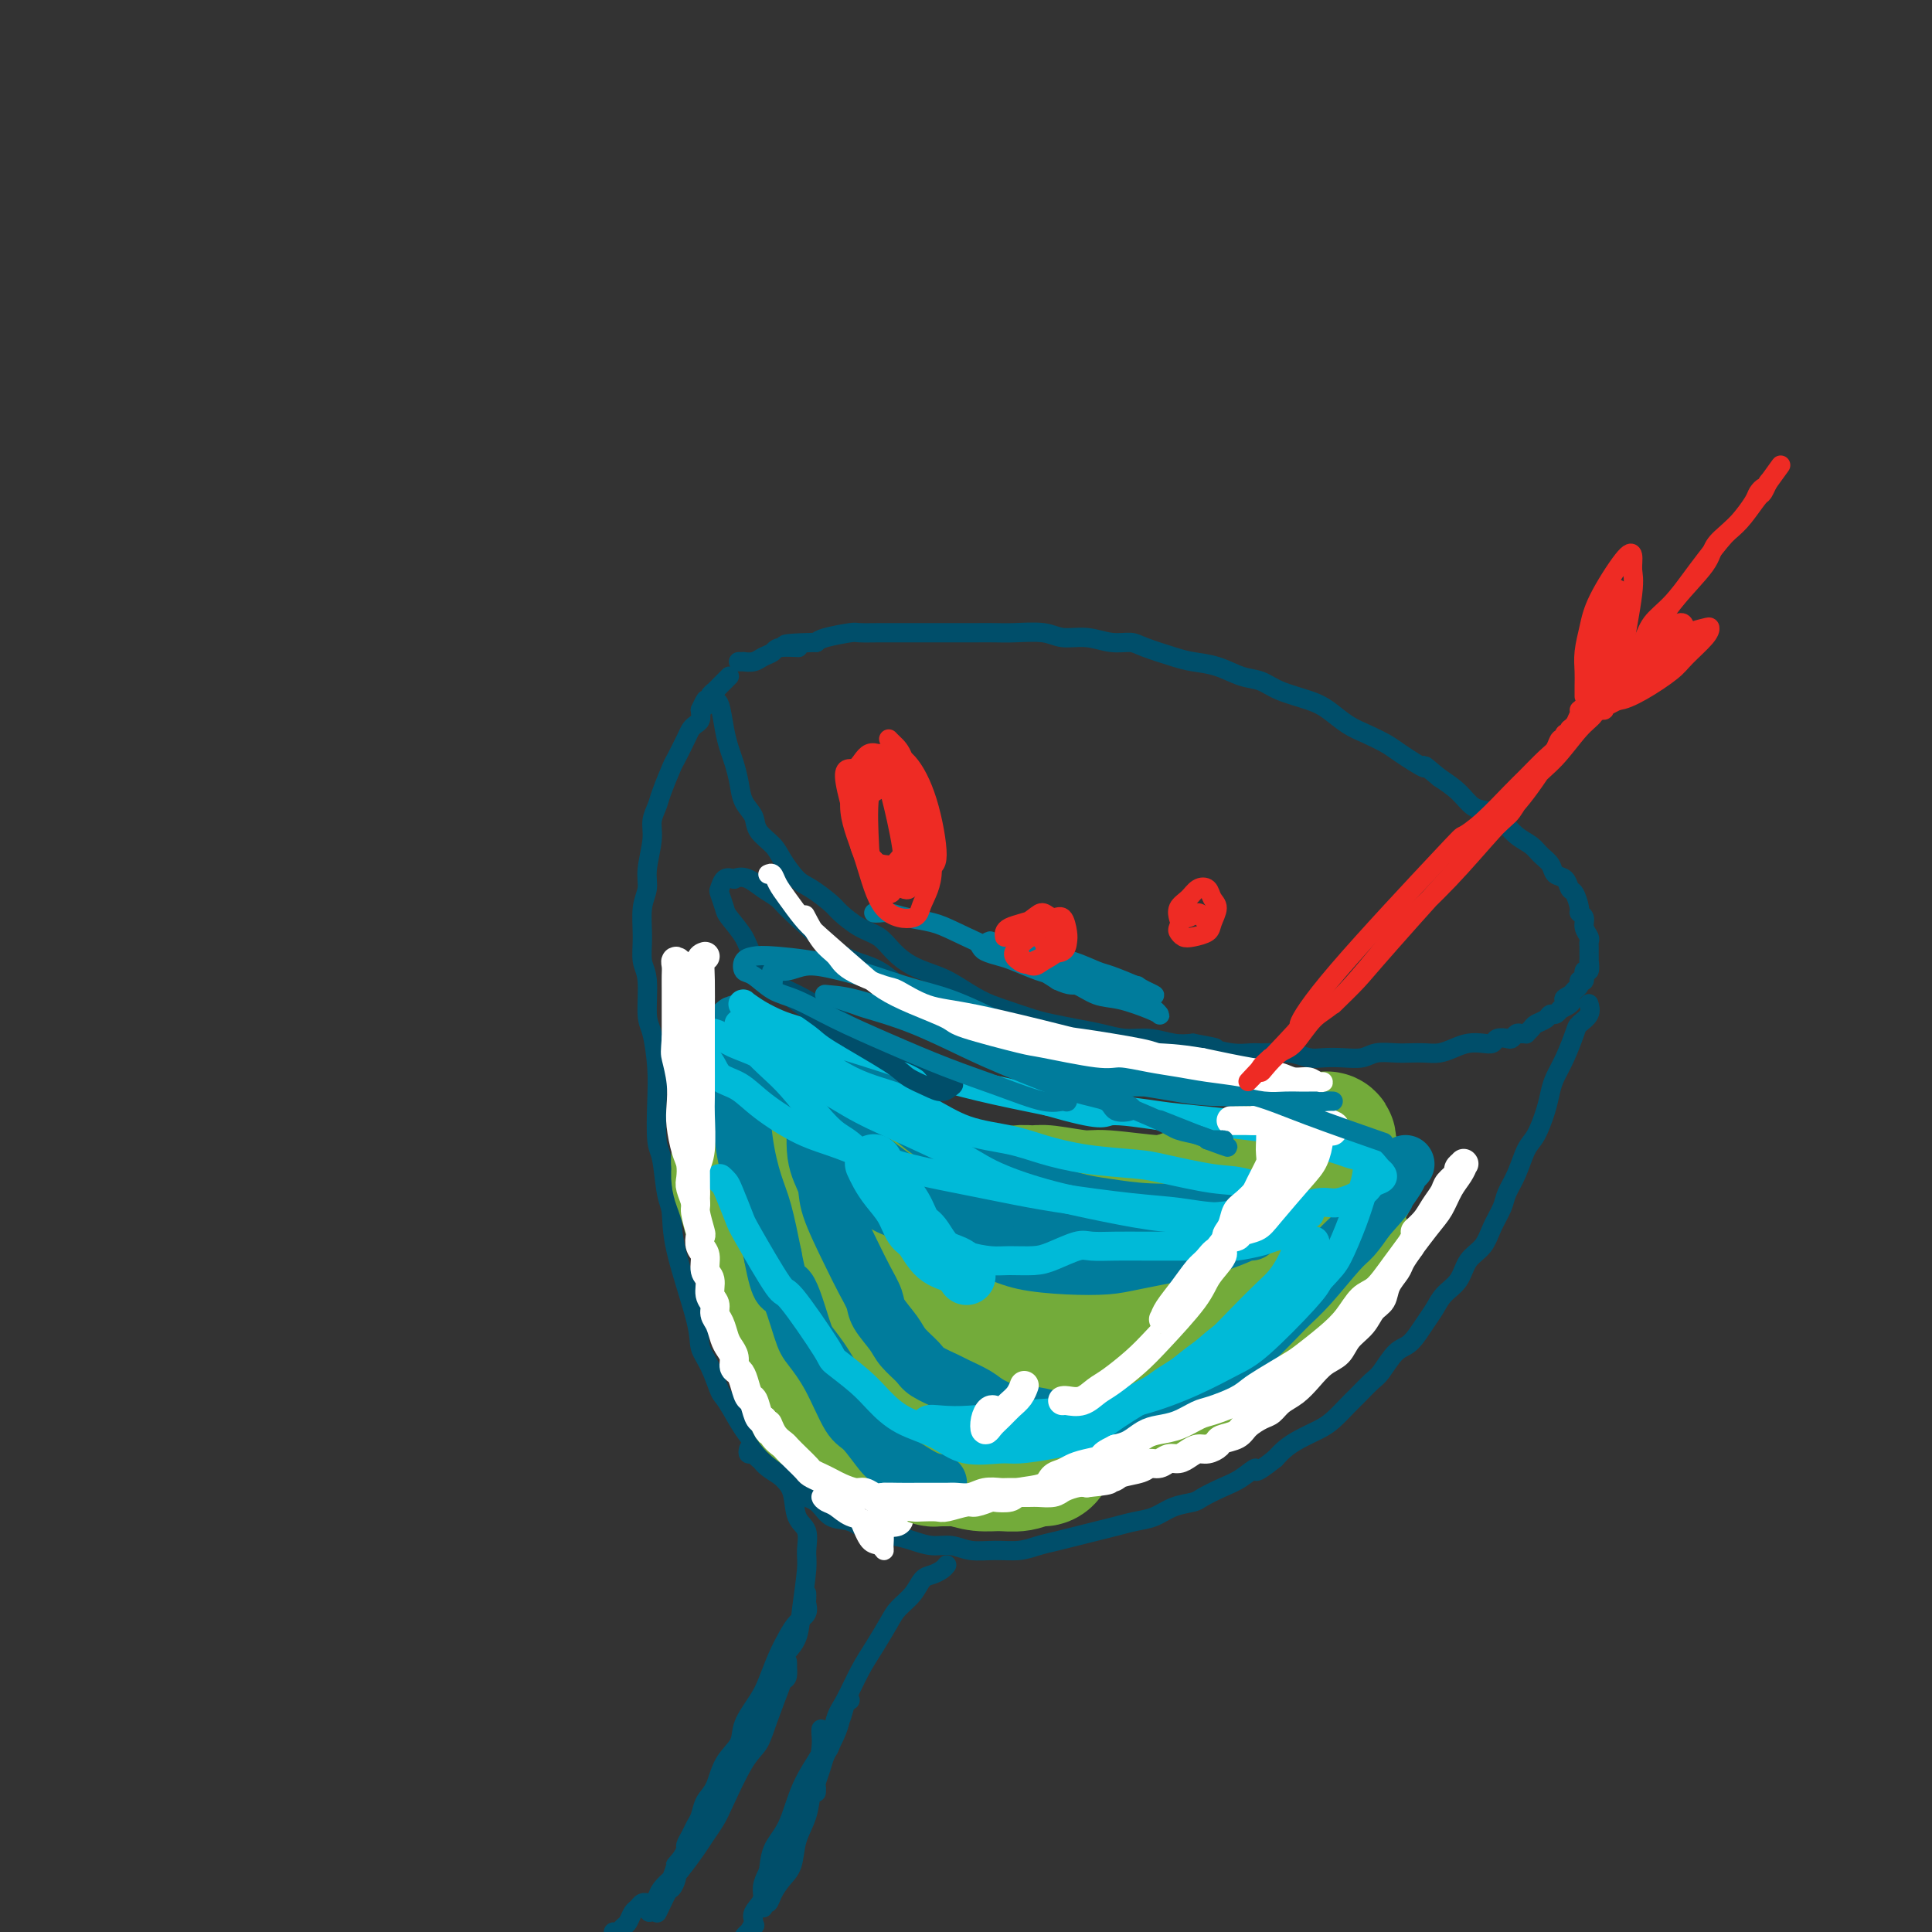 <svg viewBox='0 0 400 400' version='1.1' xmlns='http://www.w3.org/2000/svg' xmlns:xlink='http://www.w3.org/1999/xlink'><rect x="0" y="0" width="400" height="400" fill="#333333" stroke="none"/><g fill='none' stroke='#004E6A' stroke-width='4' stroke-linecap='round' stroke-linejoin='round'><path d='M148,144c-0.089,0.433 -0.179,0.867 0,1c0.179,0.133 0.626,-0.033 1,1c0.374,1.033 0.677,3.267 1,5c0.323,1.733 0.668,2.967 1,4c0.332,1.033 0.650,1.865 1,3c0.350,1.135 0.731,2.572 1,4c0.269,1.428 0.427,2.845 1,4c0.573,1.155 1.560,2.046 2,3c0.440,0.954 0.332,1.969 1,3c0.668,1.031 2.112,2.076 3,3c0.888,0.924 1.219,1.727 2,3c0.781,1.273 2.011,3.016 3,4c0.989,0.984 1.738,1.207 3,2c1.262,0.793 3.036,2.155 4,3c0.964,0.845 1.117,1.175 2,2c0.883,0.825 2.498,2.147 4,3c1.502,0.853 2.893,1.239 4,2c1.107,0.761 1.930,1.898 3,3c1.070,1.102 2.388,2.168 4,3c1.612,0.832 3.520,1.431 5,2c1.480,0.569 2.533,1.108 4,2c1.467,0.892 3.346,2.137 5,3c1.654,0.863 3.081,1.344 5,2c1.919,0.656 4.329,1.486 6,2c1.671,0.514 2.602,0.711 4,1c1.398,0.289 3.262,0.670 5,1c1.738,0.330 3.350,0.611 5,1c1.650,0.389 3.339,0.888 5,1c1.661,0.112 3.293,-0.162 5,0c1.707,0.162 3.488,0.761 5,1c1.512,0.239 2.756,0.120 4,0'/><path d='M247,216c6.753,1.248 4.137,0.869 4,1c-0.137,0.131 2.207,0.771 4,1c1.793,0.229 3.035,0.047 4,0c0.965,-0.047 1.654,0.040 3,0c1.346,-0.040 3.351,-0.206 5,0c1.649,0.206 2.943,0.783 4,1c1.057,0.217 1.875,0.072 3,0c1.125,-0.072 2.555,-0.072 4,0c1.445,0.072 2.904,0.215 4,0c1.096,-0.215 1.830,-0.789 3,-1c1.170,-0.211 2.778,-0.059 4,0c1.222,0.059 2.059,0.026 3,0c0.941,-0.026 1.985,-0.046 3,0c1.015,0.046 2.002,0.157 3,0c0.998,-0.157 2.007,-0.582 3,-1c0.993,-0.418 1.972,-0.830 3,-1c1.028,-0.170 2.107,-0.097 3,0c0.893,0.097 1.601,0.218 2,0c0.399,-0.218 0.488,-0.776 1,-1c0.512,-0.224 1.448,-0.113 2,0c0.552,0.113 0.721,0.227 1,0c0.279,-0.227 0.666,-0.796 1,-1c0.334,-0.204 0.613,-0.044 1,0c0.387,0.044 0.881,-0.029 1,0c0.119,0.029 -0.137,0.162 0,0c0.137,-0.162 0.667,-0.617 1,-1c0.333,-0.383 0.471,-0.694 1,-1c0.529,-0.306 1.451,-0.608 2,-1c0.549,-0.392 0.725,-0.875 1,-1c0.275,-0.125 0.650,0.107 1,0c0.350,-0.107 0.675,-0.554 1,-1'/><path d='M323,209c4.045,-1.798 1.657,-1.793 1,-2c-0.657,-0.207 0.416,-0.628 1,-1c0.584,-0.372 0.677,-0.696 1,-1c0.323,-0.304 0.875,-0.587 1,-1c0.125,-0.413 -0.177,-0.956 0,-1c0.177,-0.044 0.832,0.409 1,0c0.168,-0.409 -0.151,-1.681 0,-2c0.151,-0.319 0.773,0.314 1,0c0.227,-0.314 0.061,-1.576 0,-2c-0.061,-0.424 -0.015,-0.011 0,0c0.015,0.011 0.000,-0.381 0,-1c-0.000,-0.619 0.015,-1.465 0,-2c-0.015,-0.535 -0.061,-0.760 0,-1c0.061,-0.240 0.227,-0.496 0,-1c-0.227,-0.504 -0.848,-1.256 -1,-2c-0.152,-0.744 0.166,-1.479 0,-2c-0.166,-0.521 -0.817,-0.826 -1,-1c-0.183,-0.174 0.102,-0.217 0,-1c-0.102,-0.783 -0.590,-2.307 -1,-3c-0.410,-0.693 -0.743,-0.556 -1,-1c-0.257,-0.444 -0.438,-1.470 -1,-2c-0.562,-0.530 -1.504,-0.564 -2,-1c-0.496,-0.436 -0.544,-1.275 -1,-2c-0.456,-0.725 -1.318,-1.336 -2,-2c-0.682,-0.664 -1.183,-1.381 -2,-2c-0.817,-0.619 -1.950,-1.142 -3,-2c-1.050,-0.858 -2.016,-2.053 -3,-3c-0.984,-0.947 -1.985,-1.646 -3,-2c-1.015,-0.354 -2.042,-0.365 -3,-1c-0.958,-0.635 -1.845,-1.896 -3,-3c-1.155,-1.104 -2.577,-2.052 -4,-3'/><path d='M298,161c-4.743,-4.009 -2.599,-2.032 -3,-2c-0.401,0.032 -3.346,-1.882 -5,-3c-1.654,-1.118 -2.019,-1.440 -3,-2c-0.981,-0.560 -2.580,-1.357 -4,-2c-1.420,-0.643 -2.662,-1.132 -4,-2c-1.338,-0.868 -2.772,-2.115 -4,-3c-1.228,-0.885 -2.249,-1.407 -4,-2c-1.751,-0.593 -4.233,-1.258 -6,-2c-1.767,-0.742 -2.819,-1.560 -4,-2c-1.181,-0.440 -2.491,-0.503 -4,-1c-1.509,-0.497 -3.218,-1.430 -5,-2c-1.782,-0.570 -3.637,-0.779 -5,-1c-1.363,-0.221 -2.232,-0.456 -4,-1c-1.768,-0.544 -4.434,-1.399 -6,-2c-1.566,-0.601 -2.034,-0.949 -3,-1c-0.966,-0.051 -2.432,0.197 -4,0c-1.568,-0.197 -3.237,-0.837 -5,-1c-1.763,-0.163 -3.619,0.153 -5,0c-1.381,-0.153 -2.286,-0.773 -4,-1c-1.714,-0.227 -4.238,-0.061 -6,0c-1.762,0.061 -2.762,0.016 -4,0c-1.238,-0.016 -2.713,-0.004 -4,0c-1.287,0.004 -2.387,0.001 -4,0c-1.613,-0.001 -3.739,-0.000 -5,0c-1.261,0.000 -1.658,-0.001 -3,0c-1.342,0.001 -3.631,0.003 -5,0c-1.369,-0.003 -1.820,-0.012 -3,0c-1.180,0.012 -3.089,0.044 -4,0c-0.911,-0.044 -0.822,-0.166 -2,0c-1.178,0.166 -3.622,0.619 -5,1c-1.378,0.381 -1.689,0.691 -2,1'/><path d='M169,133c-10.805,0.240 -5.317,0.838 -4,1c1.317,0.162 -1.536,-0.114 -3,0c-1.464,0.114 -1.540,0.619 -2,1c-0.460,0.381 -1.304,0.638 -2,1c-0.696,0.362 -1.244,0.829 -2,1c-0.756,0.171 -1.719,0.046 -2,0c-0.281,-0.046 0.121,-0.012 0,0c-0.121,0.012 -0.764,0.003 -1,0c-0.236,-0.003 -0.063,-0.001 0,0c0.063,0.001 0.018,0.000 0,0c-0.018,-0.000 -0.009,-0.000 0,0'/><path d='M329,208c-0.056,-0.173 -0.112,-0.346 0,0c0.112,0.346 0.391,1.212 0,2c-0.391,0.788 -1.453,1.498 -2,2c-0.547,0.502 -0.580,0.796 -1,2c-0.420,1.204 -1.229,3.316 -2,5c-0.771,1.684 -1.505,2.938 -2,4c-0.495,1.062 -0.751,1.932 -1,3c-0.249,1.068 -0.490,2.334 -1,4c-0.510,1.666 -1.287,3.733 -2,5c-0.713,1.267 -1.360,1.735 -2,3c-0.640,1.265 -1.273,3.329 -2,5c-0.727,1.671 -1.550,2.949 -2,4c-0.450,1.051 -0.528,1.874 -1,3c-0.472,1.126 -1.337,2.556 -2,4c-0.663,1.444 -1.122,2.904 -2,4c-0.878,1.096 -2.174,1.828 -3,3c-0.826,1.172 -1.183,2.783 -2,4c-0.817,1.217 -2.094,2.039 -3,3c-0.906,0.961 -1.440,2.061 -2,3c-0.560,0.939 -1.146,1.717 -2,3c-0.854,1.283 -1.976,3.072 -3,4c-1.024,0.928 -1.950,0.996 -3,2c-1.050,1.004 -2.224,2.944 -3,4c-0.776,1.056 -1.154,1.227 -2,2c-0.846,0.773 -2.158,2.146 -3,3c-0.842,0.854 -1.212,1.187 -2,2c-0.788,0.813 -1.993,2.105 -3,3c-1.007,0.895 -1.816,1.395 -3,2c-1.184,0.605 -2.742,1.317 -4,2c-1.258,0.683 -2.217,1.338 -3,2c-0.783,0.662 -1.392,1.331 -2,2'/><path d='M264,302c-5.105,4.069 -3.866,2.242 -4,2c-0.134,-0.242 -1.641,1.100 -3,2c-1.359,0.900 -2.568,1.358 -4,2c-1.432,0.642 -3.085,1.467 -4,2c-0.915,0.533 -1.090,0.773 -2,1c-0.910,0.227 -2.553,0.442 -4,1c-1.447,0.558 -2.697,1.459 -4,2c-1.303,0.541 -2.658,0.722 -4,1c-1.342,0.278 -2.669,0.651 -4,1c-1.331,0.349 -2.665,0.672 -4,1c-1.335,0.328 -2.670,0.662 -4,1c-1.330,0.338 -2.656,0.680 -4,1c-1.344,0.320 -2.708,0.618 -4,1c-1.292,0.382 -2.512,0.849 -4,1c-1.488,0.151 -3.244,-0.015 -5,0c-1.756,0.015 -3.511,0.211 -5,0c-1.489,-0.211 -2.712,-0.829 -4,-1c-1.288,-0.171 -2.640,0.105 -4,0c-1.360,-0.105 -2.727,-0.589 -4,-1c-1.273,-0.411 -2.450,-0.747 -4,-1c-1.550,-0.253 -3.472,-0.423 -5,-1c-1.528,-0.577 -2.662,-1.561 -4,-2c-1.338,-0.439 -2.880,-0.332 -4,-1c-1.120,-0.668 -1.819,-2.111 -3,-3c-1.181,-0.889 -2.843,-1.223 -4,-2c-1.157,-0.777 -1.807,-1.998 -3,-3c-1.193,-1.002 -2.928,-1.784 -4,-3c-1.072,-1.216 -1.481,-2.866 -2,-4c-0.519,-1.134 -1.148,-1.753 -2,-3c-0.852,-1.247 -1.926,-3.124 -3,-5'/><path d='M151,291c-1.447,-2.285 -1.565,-1.999 -2,-3c-0.435,-1.001 -1.188,-3.290 -2,-5c-0.812,-1.710 -1.685,-2.841 -2,-4c-0.315,-1.159 -0.073,-2.345 -1,-6c-0.927,-3.655 -3.023,-9.779 -4,-14c-0.977,-4.221 -0.836,-6.539 -1,-8c-0.164,-1.461 -0.632,-2.064 -1,-4c-0.368,-1.936 -0.637,-5.204 -1,-7c-0.363,-1.796 -0.819,-2.118 -1,-4c-0.181,-1.882 -0.086,-5.322 0,-8c0.086,-2.678 0.163,-4.592 0,-7c-0.163,-2.408 -0.565,-5.310 -1,-7c-0.435,-1.690 -0.902,-2.167 -1,-4c-0.098,-1.833 0.174,-5.022 0,-7c-0.174,-1.978 -0.794,-2.746 -1,-4c-0.206,-1.254 0.001,-2.992 0,-5c-0.001,-2.008 -0.211,-4.284 0,-6c0.211,-1.716 0.845,-2.872 1,-4c0.155,-1.128 -0.167,-2.228 0,-4c0.167,-1.772 0.822,-4.216 1,-6c0.178,-1.784 -0.122,-2.909 0,-4c0.122,-1.091 0.666,-2.148 1,-3c0.334,-0.852 0.457,-1.499 1,-3c0.543,-1.501 1.507,-3.855 2,-5c0.493,-1.145 0.514,-1.079 1,-2c0.486,-0.921 1.437,-2.827 2,-4c0.563,-1.173 0.739,-1.613 1,-2c0.261,-0.387 0.609,-0.719 1,-1c0.391,-0.281 0.826,-0.509 1,-1c0.174,-0.491 0.087,-1.246 0,-2'/><path d='M145,147c1.709,-3.737 0.983,-1.579 1,-1c0.017,0.579 0.778,-0.422 1,-1c0.222,-0.578 -0.094,-0.733 0,-1c0.094,-0.267 0.600,-0.646 1,-1c0.400,-0.354 0.695,-0.682 1,-1c0.305,-0.318 0.621,-0.624 1,-1c0.379,-0.376 0.823,-0.822 1,-1c0.177,-0.178 0.089,-0.089 0,0'/><path d='M155,300c-0.104,0.440 -0.208,0.880 0,1c0.208,0.120 0.728,-0.080 1,0c0.272,0.080 0.295,0.441 1,1c0.705,0.559 2.091,1.317 3,2c0.909,0.683 1.339,1.292 2,2c0.661,0.708 1.551,1.515 2,3c0.449,1.485 0.457,3.648 1,5c0.543,1.352 1.622,1.891 2,3c0.378,1.109 0.056,2.787 0,4c-0.056,1.213 0.155,1.962 0,4c-0.155,2.038 -0.676,5.366 -1,8c-0.324,2.634 -0.451,4.573 -1,6c-0.549,1.427 -1.518,2.341 -2,3c-0.482,0.659 -0.476,1.062 -1,2c-0.524,0.938 -1.578,2.411 -2,3c-0.422,0.589 -0.211,0.295 0,0'/><path d='M196,324c-0.246,0.321 -0.493,0.642 -1,1c-0.507,0.358 -1.276,0.755 -2,1c-0.724,0.245 -1.404,0.340 -2,1c-0.596,0.660 -1.107,1.885 -2,3c-0.893,1.115 -2.168,2.119 -3,3c-0.832,0.881 -1.221,1.640 -2,3c-0.779,1.360 -1.949,3.320 -3,5c-1.051,1.680 -1.983,3.079 -3,5c-1.017,1.921 -2.117,4.366 -3,6c-0.883,1.634 -1.547,2.459 -2,4c-0.453,1.541 -0.696,3.799 -1,5c-0.304,1.201 -0.670,1.345 -1,2c-0.330,0.655 -0.624,1.822 -1,3c-0.376,1.178 -0.833,2.368 -1,3c-0.167,0.632 -0.045,0.705 0,1c0.045,0.295 0.012,0.811 0,1c-0.012,0.189 -0.003,0.051 0,0c0.003,-0.051 0.001,-0.015 0,0c-0.001,0.015 -0.000,0.007 0,0'/><path d='M167,330c-0.003,-0.096 -0.007,-0.192 0,0c0.007,0.192 0.024,0.673 0,1c-0.024,0.327 -0.089,0.501 0,1c0.089,0.499 0.333,1.323 0,2c-0.333,0.677 -1.243,1.208 -2,2c-0.757,0.792 -1.363,1.846 -2,3c-0.637,1.154 -1.307,2.409 -2,4c-0.693,1.591 -1.411,3.519 -2,5c-0.589,1.481 -1.050,2.515 -2,4c-0.950,1.485 -2.391,3.422 -3,5c-0.609,1.578 -0.387,2.797 -1,4c-0.613,1.203 -2.062,2.391 -3,4c-0.938,1.609 -1.364,3.638 -2,5c-0.636,1.362 -1.481,2.057 -2,3c-0.519,0.943 -0.712,2.136 -1,3c-0.288,0.864 -0.669,1.401 -1,2c-0.331,0.599 -0.611,1.260 -1,2c-0.389,0.740 -0.888,1.560 -1,2c-0.112,0.440 0.162,0.500 0,1c-0.162,0.500 -0.762,1.440 -1,2c-0.238,0.560 -0.116,0.740 0,1c0.116,0.260 0.224,0.599 0,1c-0.224,0.401 -0.782,0.864 -1,1c-0.218,0.136 -0.097,-0.056 0,0c0.097,0.056 0.170,0.358 0,1c-0.170,0.642 -0.581,1.622 -1,2c-0.419,0.378 -0.844,0.153 -1,0c-0.156,-0.153 -0.042,-0.233 0,0c0.042,0.233 0.012,0.781 0,1c-0.012,0.219 -0.006,0.110 0,0'/><path d='M138,392c-4.275,9.041 -0.461,0.644 1,-3c1.461,-3.644 0.570,-2.534 1,-3c0.430,-0.466 2.180,-2.509 3,-4c0.820,-1.491 0.709,-2.432 2,-5c1.291,-2.568 3.984,-6.764 6,-10c2.016,-3.236 3.356,-5.511 4,-7c0.644,-1.489 0.593,-2.190 1,-3c0.407,-0.810 1.272,-1.727 2,-3c0.728,-1.273 1.319,-2.900 2,-4c0.681,-1.100 1.450,-1.671 2,-2c0.550,-0.329 0.879,-0.414 1,-1c0.121,-0.586 0.033,-1.671 0,-2c-0.033,-0.329 -0.010,0.098 0,0c0.010,-0.098 0.007,-0.722 0,-1c-0.007,-0.278 -0.018,-0.209 0,0c0.018,0.209 0.064,0.558 0,1c-0.064,0.442 -0.237,0.979 -1,3c-0.763,2.021 -2.116,5.527 -3,8c-0.884,2.473 -1.301,3.912 -2,5c-0.699,1.088 -1.681,1.826 -3,4c-1.319,2.174 -2.976,5.783 -4,8c-1.024,2.217 -1.415,3.041 -2,4c-0.585,0.959 -1.365,2.053 -2,3c-0.635,0.947 -1.126,1.748 -2,3c-0.874,1.252 -2.131,2.954 -3,4c-0.869,1.046 -1.349,1.435 -2,2c-0.651,0.565 -1.472,1.304 -2,2c-0.528,0.696 -0.764,1.348 -1,2'/><path d='M136,393c-3.189,5.177 -0.662,2.119 0,1c0.662,-1.119 -0.541,-0.300 -1,0c-0.459,0.300 -0.176,0.080 0,0c0.176,-0.080 0.243,-0.022 0,0c-0.243,0.022 -0.797,0.006 -1,0c-0.203,-0.006 -0.053,-0.001 0,0c0.053,0.001 0.011,-0.001 0,0c-0.011,0.001 0.008,0.003 0,0c-0.008,-0.003 -0.044,-0.013 0,0c0.044,0.013 0.166,0.049 0,0c-0.166,-0.049 -0.622,-0.182 -1,0c-0.378,0.182 -0.678,0.679 -1,1c-0.322,0.321 -0.664,0.464 -1,1c-0.336,0.536 -0.665,1.464 -1,2c-0.335,0.536 -0.678,0.680 -1,1c-0.322,0.320 -0.625,0.817 -1,1c-0.375,0.183 -0.821,0.052 -1,0c-0.179,-0.052 -0.089,-0.026 0,0'/><path d='M170,358c-0.023,0.211 -0.047,0.422 0,1c0.047,0.578 0.163,1.525 0,3c-0.163,1.475 -0.606,3.480 -1,5c-0.394,1.520 -0.738,2.556 -1,4c-0.262,1.444 -0.441,3.296 -1,5c-0.559,1.704 -1.497,3.259 -2,5c-0.503,1.741 -0.569,3.666 -1,5c-0.431,1.334 -1.226,2.075 -2,3c-0.774,0.925 -1.528,2.035 -2,3c-0.472,0.965 -0.662,1.787 -1,2c-0.338,0.213 -0.824,-0.183 -1,0c-0.176,0.183 -0.044,0.946 0,1c0.044,0.054 -0.001,-0.600 0,-1c0.001,-0.400 0.048,-0.547 0,-1c-0.048,-0.453 -0.191,-1.214 0,-2c0.191,-0.786 0.716,-1.599 1,-3c0.284,-1.401 0.327,-3.390 1,-5c0.673,-1.610 1.977,-2.843 3,-5c1.023,-2.157 1.765,-5.240 3,-8c1.235,-2.760 2.962,-5.199 4,-7c1.038,-1.801 1.385,-2.965 2,-4c0.615,-1.035 1.496,-1.943 2,-3c0.504,-1.057 0.630,-2.265 1,-3c0.370,-0.735 0.983,-0.998 1,-1c0.017,-0.002 -0.562,0.257 -1,1c-0.438,0.743 -0.733,1.969 -1,3c-0.267,1.031 -0.505,1.866 -1,3c-0.495,1.134 -1.248,2.567 -2,4'/><path d='M171,363c-1.010,2.268 -1.536,2.940 -2,4c-0.464,1.060 -0.864,2.510 -2,5c-1.136,2.490 -3.006,6.022 -4,8c-0.994,1.978 -1.113,2.402 -2,4c-0.887,1.598 -2.543,4.369 -3,6c-0.457,1.631 0.285,2.121 0,3c-0.285,0.879 -1.597,2.148 -2,3c-0.403,0.852 0.102,1.289 0,2c-0.102,0.711 -0.812,1.697 -1,2c-0.188,0.303 0.146,-0.076 0,0c-0.146,0.076 -0.771,0.609 -1,1c-0.229,0.391 -0.061,0.641 0,1c0.061,0.359 0.016,0.828 0,1c-0.016,0.172 -0.004,0.046 0,0c0.004,-0.046 0.001,-0.012 0,0c-0.001,0.012 0.000,0.004 0,0c-0.000,-0.004 -0.002,-0.002 0,0c0.002,0.002 0.008,0.003 0,0c-0.008,-0.003 -0.030,-0.012 0,0c0.030,0.012 0.111,0.044 0,0c-0.111,-0.044 -0.415,-0.166 0,-1c0.415,-0.834 1.547,-2.381 2,-3c0.453,-0.619 0.226,-0.309 0,0'/></g>
<g fill='none' stroke='#FFFFFF' stroke-width='4' stroke-linecap='round' stroke-linejoin='round'><path d='M182,305c-0.401,0.283 -0.801,0.565 -1,1c-0.199,0.435 -0.196,1.021 0,2c0.196,0.979 0.586,2.350 1,4c0.414,1.650 0.851,3.580 1,5c0.149,1.420 0.009,2.330 0,3c-0.009,0.670 0.111,1.099 0,1c-0.111,-0.099 -0.453,-0.726 -1,-1c-0.547,-0.274 -1.298,-0.194 -2,-1c-0.702,-0.806 -1.356,-2.498 -2,-4c-0.644,-1.502 -1.278,-2.814 -2,-4c-0.722,-1.186 -1.531,-2.247 -2,-3c-0.469,-0.753 -0.599,-1.200 -1,-2c-0.401,-0.800 -1.072,-1.954 -1,-2c0.072,-0.046 0.887,1.015 2,2c1.113,0.985 2.523,1.895 4,3c1.477,1.105 3.021,2.405 4,3c0.979,0.595 1.391,0.486 2,1c0.609,0.514 1.413,1.651 2,2c0.587,0.349 0.958,-0.091 1,0c0.042,0.091 -0.243,0.711 -1,1c-0.757,0.289 -1.985,0.246 -3,0c-1.015,-0.246 -1.817,-0.696 -3,-1c-1.183,-0.304 -2.747,-0.461 -4,-1c-1.253,-0.539 -2.197,-1.458 -3,-2c-0.803,-0.542 -1.467,-0.706 -2,-1c-0.533,-0.294 -0.937,-0.718 -1,-1c-0.063,-0.282 0.214,-0.422 1,0c0.786,0.422 2.082,1.406 3,2c0.918,0.594 1.459,0.797 2,1'/><path d='M176,313c1.685,0.919 2.896,1.718 4,2c1.104,0.282 2.100,0.047 3,0c0.900,-0.047 1.705,0.092 2,0c0.295,-0.092 0.079,-0.416 0,-1c-0.079,-0.584 -0.021,-1.426 0,-2c0.021,-0.574 0.006,-0.878 0,-1c-0.006,-0.122 -0.003,-0.061 0,0'/></g>
<g fill='none' stroke='#73AB3A' stroke-width='28' stroke-linecap='round' stroke-linejoin='round'><path d='M278,257c-0.052,-0.154 -0.103,-0.308 0,0c0.103,0.308 0.362,1.079 0,2c-0.362,0.921 -1.344,1.991 -2,3c-0.656,1.009 -0.985,1.955 -2,3c-1.015,1.045 -2.717,2.188 -5,4c-2.283,1.812 -5.147,4.291 -9,7c-3.853,2.709 -8.696,5.647 -11,7c-2.304,1.353 -2.070,1.123 -4,2c-1.930,0.877 -6.024,2.863 -8,4c-1.976,1.137 -1.834,1.426 -3,2c-1.166,0.574 -3.639,1.435 -5,2c-1.361,0.565 -1.611,0.835 -2,1c-0.389,0.165 -0.918,0.226 -1,0c-0.082,-0.226 0.284,-0.740 1,-1c0.716,-0.260 1.781,-0.267 3,-1c1.219,-0.733 2.593,-2.190 4,-3c1.407,-0.810 2.846,-0.971 6,-3c3.154,-2.029 8.022,-5.925 11,-8c2.978,-2.075 4.065,-2.328 6,-4c1.935,-1.672 4.717,-4.763 7,-7c2.283,-2.237 4.066,-3.622 5,-5c0.934,-1.378 1.019,-2.750 2,-4c0.981,-1.250 2.856,-2.379 4,-4c1.144,-1.621 1.555,-3.736 2,-5c0.445,-1.264 0.924,-1.679 1,-2c0.076,-0.321 -0.250,-0.547 0,-1c0.250,-0.453 1.077,-1.132 1,-1c-0.077,0.132 -1.059,1.074 -2,2c-0.941,0.926 -1.840,1.836 -3,3c-1.160,1.164 -2.580,2.582 -4,4'/><path d='M270,254c-2.783,3.030 -5.742,6.604 -8,9c-2.258,2.396 -3.815,3.615 -5,5c-1.185,1.385 -1.998,2.935 -6,6c-4.002,3.065 -11.193,7.646 -15,10c-3.807,2.354 -4.228,2.480 -5,3c-0.772,0.520 -1.893,1.435 -3,2c-1.107,0.565 -2.198,0.781 -3,1c-0.802,0.219 -1.313,0.440 -2,1c-0.687,0.560 -1.550,1.460 -2,2c-0.450,0.540 -0.486,0.721 -1,1c-0.514,0.279 -1.506,0.657 -2,1c-0.494,0.343 -0.491,0.651 -1,1c-0.509,0.349 -1.529,0.737 -2,1c-0.471,0.263 -0.394,0.400 -1,1c-0.606,0.600 -1.894,1.663 -3,2c-1.106,0.337 -2.029,-0.053 -3,0c-0.971,0.053 -1.990,0.550 -3,1c-1.010,0.450 -2.011,0.853 -3,1c-0.989,0.147 -1.964,0.039 -3,0c-1.036,-0.039 -2.132,-0.010 -3,0c-0.868,0.010 -1.508,-0.000 -2,0c-0.492,0.000 -0.835,0.011 -1,0c-0.165,-0.011 -0.151,-0.044 0,0c0.151,0.044 0.441,0.166 1,0c0.559,-0.166 1.387,-0.619 2,-1c0.613,-0.381 1.010,-0.690 2,-1c0.990,-0.310 2.574,-0.622 4,-1c1.426,-0.378 2.693,-0.822 4,-1c1.307,-0.178 2.653,-0.089 4,0'/><path d='M210,298c3.220,-0.666 2.769,-0.332 3,0c0.231,0.332 1.142,0.662 2,1c0.858,0.338 1.661,0.683 2,1c0.339,0.317 0.212,0.607 0,1c-0.212,0.393 -0.510,0.891 -1,1c-0.490,0.109 -1.173,-0.170 -2,0c-0.827,0.170 -1.798,0.788 -3,1c-1.202,0.212 -2.636,0.016 -4,0c-1.364,-0.016 -2.658,0.147 -4,0c-1.342,-0.147 -2.731,-0.605 -4,-1c-1.269,-0.395 -2.417,-0.729 -4,-1c-1.583,-0.271 -3.601,-0.479 -5,-1c-1.399,-0.521 -2.178,-1.354 -3,-2c-0.822,-0.646 -1.686,-1.106 -3,-2c-1.314,-0.894 -3.079,-2.222 -4,-3c-0.921,-0.778 -0.999,-1.005 -2,-2c-1.001,-0.995 -2.926,-2.759 -4,-4c-1.074,-1.241 -1.298,-1.960 -2,-3c-0.702,-1.040 -1.882,-2.400 -3,-4c-1.118,-1.600 -2.173,-3.439 -3,-5c-0.827,-1.561 -1.425,-2.844 -2,-4c-0.575,-1.156 -1.127,-2.186 -2,-4c-0.873,-1.814 -2.066,-4.411 -3,-6c-0.934,-1.589 -1.609,-2.170 -2,-3c-0.391,-0.830 -0.497,-1.911 -1,-4c-0.503,-2.089 -1.403,-5.187 -2,-7c-0.597,-1.813 -0.892,-2.342 -1,-3c-0.108,-0.658 -0.029,-1.446 0,-2c0.029,-0.554 0.008,-0.872 0,-1c-0.008,-0.128 -0.004,-0.064 0,0'/><path d='M153,241c-0.384,-2.267 0.657,0.564 1,2c0.343,1.436 -0.011,1.477 0,2c0.011,0.523 0.387,1.527 1,3c0.613,1.473 1.464,3.413 2,5c0.536,1.587 0.758,2.821 1,4c0.242,1.179 0.505,2.304 1,4c0.495,1.696 1.222,3.963 2,6c0.778,2.037 1.608,3.844 2,5c0.392,1.156 0.345,1.661 1,3c0.655,1.339 2.011,3.514 3,5c0.989,1.486 1.612,2.284 2,3c0.388,0.716 0.542,1.348 1,2c0.458,0.652 1.222,1.322 2,2c0.778,0.678 1.570,1.363 2,2c0.430,0.637 0.496,1.228 1,2c0.504,0.772 1.445,1.727 2,2c0.555,0.273 0.723,-0.137 1,0c0.277,0.137 0.663,0.821 1,1c0.337,0.179 0.624,-0.149 1,0c0.376,0.149 0.841,0.773 1,1c0.159,0.227 0.012,0.057 0,0c-0.012,-0.057 0.110,-0.001 0,0c-0.110,0.001 -0.451,-0.054 -1,0c-0.549,0.054 -1.306,0.218 -2,0c-0.694,-0.218 -1.324,-0.819 -2,-1c-0.676,-0.181 -1.399,0.059 -2,0c-0.601,-0.059 -1.078,-0.418 -2,-1c-0.922,-0.582 -2.287,-1.387 -3,-2c-0.713,-0.613 -0.775,-1.032 -1,-2c-0.225,-0.968 -0.612,-2.484 -1,-4'/><path d='M167,285c-0.317,-1.789 -0.111,-3.263 0,-5c0.111,-1.737 0.127,-3.738 0,-5c-0.127,-1.262 -0.396,-1.786 0,-3c0.396,-1.214 1.456,-3.118 2,-4c0.544,-0.882 0.570,-0.742 1,-1c0.430,-0.258 1.263,-0.914 2,-1c0.737,-0.086 1.379,0.397 2,1c0.621,0.603 1.221,1.325 2,2c0.779,0.675 1.736,1.304 3,3c1.264,1.696 2.833,4.458 4,6c1.167,1.542 1.932,1.862 4,3c2.068,1.138 5.440,3.093 7,4c1.560,0.907 1.308,0.766 4,1c2.692,0.234 8.327,0.841 11,1c2.673,0.159 2.385,-0.132 5,-1c2.615,-0.868 8.133,-2.312 11,-3c2.867,-0.688 3.082,-0.618 4,-1c0.918,-0.382 2.539,-1.216 4,-2c1.461,-0.784 2.761,-1.517 4,-2c1.239,-0.483 2.417,-0.716 3,-1c0.583,-0.284 0.572,-0.618 0,-1c-0.572,-0.382 -1.705,-0.810 -3,-1c-1.295,-0.190 -2.752,-0.141 -4,0c-1.248,0.141 -2.287,0.373 -6,0c-3.713,-0.373 -10.099,-1.352 -15,-2c-4.901,-0.648 -8.316,-0.967 -12,-2c-3.684,-1.033 -7.637,-2.782 -10,-4c-2.363,-1.218 -3.136,-1.905 -5,-3c-1.864,-1.095 -4.818,-2.599 -7,-4c-2.182,-1.401 -3.591,-2.701 -5,-4'/><path d='M173,256c-4.477,-2.565 -2.170,-1.478 -2,-2c0.170,-0.522 -1.797,-2.655 -3,-4c-1.203,-1.345 -1.644,-1.904 -2,-3c-0.356,-1.096 -0.629,-2.729 -1,-4c-0.371,-1.271 -0.840,-2.181 -1,-3c-0.160,-0.819 -0.011,-1.548 0,-2c0.011,-0.452 -0.115,-0.627 0,-1c0.115,-0.373 0.470,-0.945 1,-1c0.530,-0.055 1.234,0.405 2,1c0.766,0.595 1.593,1.323 3,2c1.407,0.677 3.393,1.302 5,2c1.607,0.698 2.836,1.469 6,3c3.164,1.531 8.264,3.822 11,5c2.736,1.178 3.107,1.242 7,2c3.893,0.758 11.307,2.211 15,3c3.693,0.789 3.664,0.913 6,1c2.336,0.087 7.038,0.138 10,0c2.962,-0.138 4.185,-0.463 7,-1c2.815,-0.537 7.222,-1.285 10,-2c2.778,-0.715 3.926,-1.398 6,-2c2.074,-0.602 5.074,-1.125 7,-2c1.926,-0.875 2.779,-2.104 4,-3c1.221,-0.896 2.811,-1.459 4,-2c1.189,-0.541 1.976,-1.060 3,-2c1.024,-0.940 2.283,-2.301 3,-3c0.717,-0.699 0.891,-0.734 1,-1c0.109,-0.266 0.153,-0.762 0,-1c-0.153,-0.238 -0.503,-0.218 -1,0c-0.497,0.218 -1.142,0.634 -2,1c-0.858,0.366 -1.929,0.683 -3,1'/><path d='M269,238c-1.678,0.494 -3.373,1.729 -6,3c-2.627,1.271 -6.186,2.576 -10,4c-3.814,1.424 -7.882,2.966 -11,4c-3.118,1.034 -5.285,1.561 -8,2c-2.715,0.439 -5.977,0.790 -10,1c-4.023,0.210 -8.806,0.278 -12,0c-3.194,-0.278 -4.798,-0.903 -6,-1c-1.202,-0.097 -2.003,0.335 -4,0c-1.997,-0.335 -5.190,-1.438 -7,-2c-1.810,-0.562 -2.238,-0.583 -3,-1c-0.762,-0.417 -1.857,-1.229 -3,-2c-1.143,-0.771 -2.335,-1.501 -3,-2c-0.665,-0.499 -0.804,-0.766 -1,-1c-0.196,-0.234 -0.448,-0.433 -1,-1c-0.552,-0.567 -1.405,-1.500 -2,-2c-0.595,-0.500 -0.933,-0.568 -1,-1c-0.067,-0.432 0.136,-1.230 0,-2c-0.136,-0.770 -0.611,-1.513 -1,-2c-0.389,-0.487 -0.692,-0.719 -1,-1c-0.308,-0.281 -0.620,-0.613 -1,-1c-0.380,-0.387 -0.828,-0.830 -1,-1c-0.172,-0.170 -0.067,-0.067 0,0c0.067,0.067 0.095,0.099 0,0c-0.095,-0.099 -0.313,-0.329 1,1c1.313,1.329 4.159,4.215 6,6c1.841,1.785 2.679,2.468 5,4c2.321,1.532 6.125,3.912 9,6c2.875,2.088 4.821,3.882 8,5c3.179,1.118 7.589,1.559 12,2'/><path d='M218,256c3.119,0.595 4.917,1.083 9,1c4.083,-0.083 10.452,-0.738 13,-1c2.548,-0.262 1.274,-0.131 0,0'/><path d='M221,249c-0.477,0.111 -0.954,0.222 -2,0c-1.046,-0.222 -2.663,-0.777 -4,-1c-1.337,-0.223 -2.396,-0.113 -3,0c-0.604,0.113 -0.755,0.231 -1,0c-0.245,-0.231 -0.586,-0.809 0,-1c0.586,-0.191 2.098,0.006 3,0c0.902,-0.006 1.196,-0.214 3,0c1.804,0.214 5.120,0.850 7,1c1.880,0.150 2.324,-0.186 5,0c2.676,0.186 7.584,0.895 10,1c2.416,0.105 2.340,-0.392 4,0c1.660,0.392 5.055,1.674 7,2c1.945,0.326 2.441,-0.305 4,0c1.559,0.305 4.181,1.546 6,2c1.819,0.454 2.836,0.122 4,0c1.164,-0.122 2.475,-0.035 3,0c0.525,0.035 0.262,0.017 0,0'/></g>
<g fill='none' stroke='#007C9C' stroke-width='12' stroke-linecap='round' stroke-linejoin='round'><path d='M175,234c-0.186,-0.142 -0.372,-0.285 0,0c0.372,0.285 1.303,0.997 2,2c0.697,1.003 1.161,2.297 3,4c1.839,1.703 5.054,3.815 8,6c2.946,2.185 5.623,4.443 9,6c3.377,1.557 7.454,2.415 11,3c3.546,0.585 6.561,0.899 9,1c2.439,0.101 4.301,-0.011 7,0c2.699,0.011 6.235,0.144 9,0c2.765,-0.144 4.757,-0.564 7,-1c2.243,-0.436 4.735,-0.886 7,-1c2.265,-0.114 4.304,0.109 6,0c1.696,-0.109 3.050,-0.551 4,-1c0.950,-0.449 1.495,-0.905 2,-1c0.505,-0.095 0.970,0.171 1,0c0.030,-0.171 -0.376,-0.781 -1,-1c-0.624,-0.219 -1.467,-0.048 -3,0c-1.533,0.048 -3.757,-0.026 -7,0c-3.243,0.026 -7.506,0.153 -11,0c-3.494,-0.153 -6.221,-0.587 -9,-1c-2.779,-0.413 -5.611,-0.807 -9,-2c-3.389,-1.193 -7.334,-3.186 -11,-5c-3.666,-1.814 -7.053,-3.448 -10,-5c-2.947,-1.552 -5.456,-3.022 -8,-5c-2.544,-1.978 -5.125,-4.465 -7,-6c-1.875,-1.535 -3.045,-2.120 -4,-3c-0.955,-0.880 -1.695,-2.056 -3,-3c-1.305,-0.944 -3.175,-1.655 -4,-2c-0.825,-0.345 -0.607,-0.324 -1,0c-0.393,0.324 -1.398,0.950 -2,2c-0.602,1.050 -0.801,2.525 -1,4'/><path d='M169,225c-0.587,1.599 -0.054,2.597 0,5c0.054,2.403 -0.372,6.211 0,9c0.372,2.789 1.543,4.560 2,6c0.457,1.440 0.200,2.548 1,5c0.800,2.452 2.655,6.249 4,9c1.345,2.751 2.179,4.455 3,6c0.821,1.545 1.628,2.932 2,4c0.372,1.068 0.310,1.819 1,3c0.690,1.181 2.132,2.793 3,4c0.868,1.207 1.161,2.010 2,3c0.839,0.990 2.224,2.166 3,3c0.776,0.834 0.943,1.325 2,2c1.057,0.675 3.004,1.533 4,2c0.996,0.467 1.041,0.541 2,1c0.959,0.459 2.832,1.302 4,2c1.168,0.698 1.631,1.249 3,2c1.369,0.751 3.645,1.701 5,2c1.355,0.299 1.789,-0.052 3,0c1.211,0.052 3.198,0.507 5,1c1.802,0.493 3.420,1.022 5,1c1.580,-0.022 3.122,-0.596 5,-1c1.878,-0.404 4.091,-0.639 6,-1c1.909,-0.361 3.512,-0.848 7,-3c3.488,-2.152 8.860,-5.970 12,-8c3.140,-2.030 4.048,-2.271 6,-4c1.952,-1.729 4.948,-4.944 7,-7c2.052,-2.056 3.158,-2.953 5,-5c1.842,-2.047 4.419,-5.243 6,-7c1.581,-1.757 2.166,-2.073 3,-3c0.834,-0.927 1.917,-2.463 3,-4'/><path d='M283,252c4.509,-5.001 3.783,-4.503 4,-5c0.217,-0.497 1.378,-1.989 2,-3c0.622,-1.011 0.706,-1.541 1,-2c0.294,-0.459 0.798,-0.845 1,-1c0.202,-0.155 0.101,-0.077 0,0'/><path d='M259,255c-0.027,-0.180 -0.055,-0.360 -1,0c-0.945,0.360 -2.808,1.260 -5,2c-2.192,0.740 -4.714,1.321 -8,2c-3.286,0.679 -7.336,1.458 -10,2c-2.664,0.542 -3.943,0.848 -6,1c-2.057,0.152 -4.891,0.151 -8,0c-3.109,-0.151 -6.494,-0.454 -9,-1c-2.506,-0.546 -4.132,-1.337 -6,-2c-1.868,-0.663 -3.976,-1.197 -7,-2c-3.024,-0.803 -6.964,-1.874 -9,-3c-2.036,-1.126 -2.167,-2.306 -3,-3c-0.833,-0.694 -2.369,-0.900 -4,-2c-1.631,-1.100 -3.357,-3.094 -5,-5c-1.643,-1.906 -3.203,-3.725 -4,-5c-0.797,-1.275 -0.831,-2.007 -2,-4c-1.169,-1.993 -3.473,-5.249 -5,-7c-1.527,-1.751 -2.277,-1.998 -3,-3c-0.723,-1.002 -1.419,-2.760 -2,-4c-0.581,-1.240 -1.045,-1.961 -2,-3c-0.955,-1.039 -2.399,-2.397 -3,-3c-0.601,-0.603 -0.358,-0.453 -1,-1c-0.642,-0.547 -2.169,-1.793 -3,-2c-0.831,-0.207 -0.967,0.626 -1,1c-0.033,0.374 0.035,0.290 0,1c-0.035,0.710 -0.175,2.212 0,4c0.175,1.788 0.666,3.860 1,7c0.334,3.140 0.512,7.347 1,11c0.488,3.653 1.285,6.753 2,9c0.715,2.247 1.347,3.642 2,6c0.653,2.358 1.326,5.679 2,9'/><path d='M160,260c1.599,8.573 2.098,6.006 3,7c0.902,0.994 2.207,5.547 3,8c0.793,2.453 1.073,2.804 2,4c0.927,1.196 2.500,3.236 4,6c1.500,2.764 2.925,6.254 4,8c1.075,1.746 1.798,1.750 3,3c1.202,1.250 2.883,3.747 4,5c1.117,1.253 1.671,1.264 3,2c1.329,0.736 3.435,2.198 5,3c1.565,0.802 2.590,0.943 3,1c0.410,0.057 0.205,0.028 0,0'/></g>
<g fill='none' stroke='#00BAD8' stroke-width='12' stroke-linecap='round' stroke-linejoin='round'><path d='M181,241c-0.073,-0.160 -0.147,-0.320 0,0c0.147,0.320 0.514,1.119 1,2c0.486,0.881 1.091,1.843 2,3c0.909,1.157 2.123,2.508 3,4c0.877,1.492 1.415,3.125 2,4c0.585,0.875 1.215,0.991 2,2c0.785,1.009 1.726,2.910 3,4c1.274,1.090 2.881,1.371 4,2c1.119,0.629 1.748,1.608 2,2c0.252,0.392 0.126,0.196 0,0'/></g>
<g fill='none' stroke='#00BAD8' stroke-width='6' stroke-linecap='round' stroke-linejoin='round'><path d='M153,212c0.294,0.605 0.588,1.211 1,2c0.412,0.789 0.942,1.762 2,3c1.058,1.238 2.644,2.740 4,4c1.356,1.260 2.480,2.276 4,4c1.520,1.724 3.434,4.154 5,6c1.566,1.846 2.782,3.106 4,4c1.218,0.894 2.437,1.421 4,3c1.563,1.579 3.471,4.208 5,6c1.529,1.792 2.680,2.746 4,4c1.320,1.254 2.811,2.809 4,4c1.189,1.191 2.077,2.018 3,3c0.923,0.982 1.881,2.120 3,3c1.119,0.880 2.398,1.502 4,2c1.602,0.498 3.528,0.872 5,1c1.472,0.128 2.489,0.010 4,0c1.511,-0.010 3.515,0.088 5,0c1.485,-0.088 2.450,-0.363 4,-1c1.550,-0.637 3.686,-1.635 5,-2c1.314,-0.365 1.808,-0.098 3,0c1.192,0.098 3.083,0.026 5,0c1.917,-0.026 3.862,-0.006 6,0c2.138,0.006 4.470,-0.001 6,0c1.530,0.001 2.257,0.011 4,0c1.743,-0.011 4.501,-0.043 6,0c1.499,0.043 1.739,0.163 3,0c1.261,-0.163 3.542,-0.607 5,-1c1.458,-0.393 2.092,-0.734 3,-1c0.908,-0.266 2.091,-0.456 3,-1c0.909,-0.544 1.546,-1.441 2,-2c0.454,-0.559 0.727,-0.779 1,-1'/><path d='M270,252c2.207,-1.037 0.725,-0.630 0,-1c-0.725,-0.370 -0.694,-1.517 -1,-2c-0.306,-0.483 -0.951,-0.300 -3,-1c-2.049,-0.700 -5.504,-2.281 -8,-3c-2.496,-0.719 -4.035,-0.577 -7,-1c-2.965,-0.423 -7.356,-1.412 -10,-2c-2.644,-0.588 -3.541,-0.775 -6,-1c-2.459,-0.225 -6.480,-0.490 -10,-1c-3.520,-0.510 -6.541,-1.267 -9,-2c-2.459,-0.733 -4.358,-1.442 -7,-2c-2.642,-0.558 -6.028,-0.966 -9,-2c-2.972,-1.034 -5.530,-2.694 -8,-4c-2.470,-1.306 -4.852,-2.259 -7,-3c-2.148,-0.741 -4.063,-1.270 -6,-2c-1.937,-0.730 -3.898,-1.661 -6,-3c-2.102,-1.339 -4.347,-3.084 -6,-4c-1.653,-0.916 -2.716,-1.001 -4,-2c-1.284,-0.999 -2.791,-2.910 -4,-4c-1.209,-1.090 -2.120,-1.358 -3,-2c-0.880,-0.642 -1.729,-1.658 -2,-2c-0.271,-0.342 0.037,-0.012 0,0c-0.037,0.012 -0.419,-0.296 0,0c0.419,0.296 1.640,1.195 3,2c1.360,0.805 2.860,1.517 4,2c1.140,0.483 1.919,0.737 6,2c4.081,1.263 11.465,3.534 16,5c4.535,1.466 6.221,2.125 9,3c2.779,0.875 6.651,1.964 11,3c4.349,1.036 9.174,2.018 14,3'/><path d='M217,228c12.166,3.496 11.080,2.235 13,2c1.920,-0.235 6.846,0.557 10,1c3.154,0.443 4.535,0.539 9,1c4.465,0.461 12.015,1.288 16,2c3.985,0.712 4.405,1.308 6,2c1.595,0.692 4.364,1.481 6,2c1.636,0.519 2.139,0.769 3,1c0.861,0.231 2.080,0.442 3,1c0.920,0.558 1.539,1.461 2,2c0.461,0.539 0.762,0.713 1,1c0.238,0.287 0.412,0.688 0,1c-0.412,0.312 -1.409,0.535 -2,1c-0.591,0.465 -0.777,1.173 -2,2c-1.223,0.827 -3.482,1.774 -5,2c-1.518,0.226 -2.295,-0.267 -4,0c-1.705,0.267 -4.339,1.295 -8,2c-3.661,0.705 -8.349,1.087 -12,1c-3.651,-0.087 -6.266,-0.642 -9,-1c-2.734,-0.358 -5.588,-0.521 -10,-1c-4.412,-0.479 -10.383,-1.276 -15,-2c-4.617,-0.724 -7.880,-1.374 -11,-2c-3.120,-0.626 -6.098,-1.226 -10,-2c-3.902,-0.774 -8.727,-1.720 -13,-3c-4.273,-1.280 -7.992,-2.894 -11,-4c-3.008,-1.106 -5.305,-1.703 -8,-3c-2.695,-1.297 -5.788,-3.295 -8,-5c-2.212,-1.705 -3.541,-3.117 -5,-4c-1.459,-0.883 -3.047,-1.238 -4,-2c-0.953,-0.762 -1.272,-1.932 -2,-3c-0.728,-1.068 -1.864,-2.034 -3,-3'/><path d='M144,217c-3.428,-3.029 -0.999,-2.103 0,-2c0.999,0.103 0.566,-0.619 1,-1c0.434,-0.381 1.733,-0.422 3,0c1.267,0.422 2.501,1.309 4,2c1.499,0.691 3.264,1.188 7,3c3.736,1.812 9.445,4.939 13,7c3.555,2.061 4.956,3.055 9,5c4.044,1.945 10.731,4.840 15,7c4.269,2.160 6.118,3.585 9,5c2.882,1.415 6.795,2.820 11,4c4.205,1.180 8.700,2.134 13,3c4.300,0.866 8.404,1.644 12,2c3.596,0.356 6.684,0.292 10,0c3.316,-0.292 6.861,-0.810 9,-1c2.139,-0.190 2.872,-0.051 4,0c1.128,0.051 2.650,0.014 4,0c1.350,-0.014 2.529,-0.004 3,0c0.471,0.004 0.236,0.002 0,0'/><path d='M149,244c0.366,0.337 0.732,0.674 1,1c0.268,0.326 0.437,0.642 1,2c0.563,1.358 1.521,3.758 2,5c0.479,1.242 0.478,1.324 2,4c1.522,2.676 4.567,7.944 6,10c1.433,2.056 1.253,0.898 3,3c1.747,2.102 5.419,7.462 7,10c1.581,2.538 1.069,2.254 2,3c0.931,0.746 3.306,2.523 5,4c1.694,1.477 2.709,2.655 4,4c1.291,1.345 2.860,2.859 5,4c2.140,1.141 4.853,1.911 7,3c2.147,1.089 3.728,2.497 6,3c2.272,0.503 5.233,0.100 7,0c1.767,-0.100 2.339,0.104 4,0c1.661,-0.104 4.410,-0.515 7,-1c2.590,-0.485 5.021,-1.043 7,-2c1.979,-0.957 3.504,-2.313 6,-4c2.496,-1.687 5.961,-3.706 8,-5c2.039,-1.294 2.650,-1.862 4,-3c1.350,-1.138 3.439,-2.846 5,-4c1.561,-1.154 2.593,-1.755 4,-3c1.407,-1.245 3.189,-3.135 5,-5c1.811,-1.865 3.650,-3.704 5,-5c1.350,-1.296 2.212,-2.050 3,-3c0.788,-0.950 1.504,-2.097 2,-3c0.496,-0.903 0.774,-1.562 1,-2c0.226,-0.438 0.401,-0.653 1,-1c0.599,-0.347 1.623,-0.824 2,-1c0.377,-0.176 0.108,-0.050 0,0c-0.108,0.050 -0.054,0.025 0,0'/><path d='M271,258c2.757,-2.723 0.149,0.469 -1,2c-1.149,1.531 -0.837,1.402 -1,2c-0.163,0.598 -0.799,1.923 -2,3c-1.201,1.077 -2.967,1.907 -4,3c-1.033,1.093 -1.335,2.451 -3,4c-1.665,1.549 -4.694,3.291 -7,5c-2.306,1.709 -3.888,3.385 -6,5c-2.112,1.615 -4.754,3.170 -6,4c-1.246,0.830 -1.098,0.934 -3,2c-1.902,1.066 -5.855,3.093 -8,4c-2.145,0.907 -2.481,0.693 -4,1c-1.519,0.307 -4.220,1.136 -6,2c-1.780,0.864 -2.639,1.764 -4,2c-1.361,0.236 -3.224,-0.193 -5,0c-1.776,0.193 -3.464,1.009 -5,1c-1.536,-0.009 -2.921,-0.843 -4,-1c-1.079,-0.157 -1.851,0.364 -3,0c-1.149,-0.364 -2.675,-1.613 -4,-2c-1.325,-0.387 -2.451,0.089 -3,0c-0.549,-0.089 -0.522,-0.745 0,-1c0.522,-0.255 1.538,-0.111 3,0c1.462,0.111 3.371,0.190 6,0c2.629,-0.190 5.977,-0.649 10,-1c4.023,-0.351 8.721,-0.595 13,-1c4.279,-0.405 8.141,-0.972 12,-2c3.859,-1.028 7.716,-2.516 11,-4c3.284,-1.484 5.994,-2.965 8,-4c2.006,-1.035 3.309,-1.625 6,-4c2.691,-2.375 6.769,-6.536 9,-9c2.231,-2.464 2.616,-3.232 3,-4'/><path d='M273,265c2.608,-2.801 3.130,-3.304 4,-5c0.870,-1.696 2.090,-4.584 3,-7c0.910,-2.416 1.512,-4.359 2,-6c0.488,-1.641 0.862,-2.980 1,-4c0.138,-1.020 0.039,-1.720 0,-2c-0.039,-0.280 -0.020,-0.140 0,0'/></g>
<g fill='none' stroke='#FFFFFF' stroke-width='6' stroke-linecap='round' stroke-linejoin='round'><path d='M146,198c-0.423,0.135 -0.845,0.271 -1,1c-0.155,0.729 -0.042,2.053 0,4c0.042,1.947 0.012,4.517 0,7c-0.012,2.483 -0.007,4.880 0,8c0.007,3.120 0.016,6.965 0,9c-0.016,2.035 -0.057,2.261 0,4c0.057,1.739 0.211,4.993 0,7c-0.211,2.007 -0.789,2.769 -1,4c-0.211,1.231 -0.057,2.931 0,4c0.057,1.069 0.015,1.505 0,2c-0.015,0.495 -0.003,1.048 0,1c0.003,-0.048 -0.003,-0.696 0,-1c0.003,-0.304 0.016,-0.264 0,-3c-0.016,-2.736 -0.061,-8.247 0,-12c0.061,-3.753 0.228,-5.747 0,-8c-0.228,-2.253 -0.850,-4.764 -1,-7c-0.150,-2.236 0.171,-4.195 0,-6c-0.171,-1.805 -0.834,-3.455 -1,-5c-0.166,-1.545 0.166,-2.986 0,-4c-0.166,-1.014 -0.829,-1.600 -1,-2c-0.171,-0.400 0.150,-0.612 0,-1c-0.150,-0.388 -0.772,-0.950 -1,-1c-0.228,-0.050 -0.061,0.412 0,1c0.061,0.588 0.016,1.302 0,2c-0.016,0.698 -0.004,1.380 0,3c0.004,1.620 0.001,4.177 0,6c-0.001,1.823 -0.001,2.911 0,4'/><path d='M140,215c-0.215,2.992 -0.251,2.972 0,4c0.251,1.028 0.789,3.103 1,5c0.211,1.897 0.095,3.614 0,5c-0.095,1.386 -0.170,2.439 0,4c0.170,1.561 0.586,3.630 1,5c0.414,1.370 0.828,2.041 1,3c0.172,0.959 0.102,2.205 0,3c-0.102,0.795 -0.237,1.140 0,2c0.237,0.860 0.847,2.237 1,3c0.153,0.763 -0.151,0.913 0,2c0.151,1.087 0.757,3.110 1,4c0.243,0.890 0.122,0.646 0,1c-0.122,0.354 -0.244,1.306 0,2c0.244,0.694 0.854,1.130 1,2c0.146,0.870 -0.172,2.173 0,3c0.172,0.827 0.834,1.179 1,2c0.166,0.821 -0.163,2.110 0,3c0.163,0.890 0.817,1.379 1,2c0.183,0.621 -0.105,1.373 0,2c0.105,0.627 0.602,1.127 1,2c0.398,0.873 0.698,2.117 1,3c0.302,0.883 0.606,1.404 1,2c0.394,0.596 0.879,1.267 1,2c0.121,0.733 -0.122,1.528 0,2c0.122,0.472 0.610,0.620 1,1c0.390,0.380 0.682,0.991 1,2c0.318,1.009 0.663,2.415 1,3c0.337,0.585 0.668,0.350 1,1c0.332,0.650 0.666,2.186 1,3c0.334,0.814 0.667,0.907 1,1'/><path d='M158,294c1.897,4.157 1.141,1.550 1,1c-0.141,-0.550 0.333,0.955 1,2c0.667,1.045 1.526,1.628 2,2c0.474,0.372 0.564,0.533 1,1c0.436,0.467 1.219,1.238 2,2c0.781,0.762 1.559,1.513 2,2c0.441,0.487 0.545,0.709 1,1c0.455,0.291 1.263,0.651 2,1c0.737,0.349 1.405,0.686 2,1c0.595,0.314 1.117,0.606 2,1c0.883,0.394 2.125,0.890 3,1c0.875,0.110 1.382,-0.167 2,0c0.618,0.167 1.347,0.777 2,1c0.653,0.223 1.228,0.060 2,0c0.772,-0.060 1.739,-0.016 3,0c1.261,0.016 2.816,0.005 4,0c1.184,-0.005 1.996,-0.005 3,0c1.004,0.005 2.198,0.015 3,0c0.802,-0.015 1.210,-0.057 2,0c0.790,0.057 1.963,0.211 3,0c1.037,-0.211 1.939,-0.789 3,-1c1.061,-0.211 2.280,-0.056 3,0c0.720,0.056 0.940,0.012 2,0c1.060,-0.012 2.959,0.007 4,0c1.041,-0.007 1.224,-0.041 2,0c0.776,0.041 2.146,0.155 3,0c0.854,-0.155 1.191,-0.580 2,-1c0.809,-0.420 2.088,-0.834 3,-1c0.912,-0.166 1.456,-0.083 2,0'/><path d='M225,307c7.382,-0.704 3.837,-0.963 3,-1c-0.837,-0.037 1.036,0.149 2,0c0.964,-0.149 1.021,-0.632 2,-1c0.979,-0.368 2.881,-0.620 4,-1c1.119,-0.380 1.454,-0.889 2,-1c0.546,-0.111 1.301,0.177 2,0c0.699,-0.177 1.342,-0.817 2,-1c0.658,-0.183 1.332,0.092 2,0c0.668,-0.092 1.329,-0.550 2,-1c0.671,-0.450 1.353,-0.893 2,-1c0.647,-0.107 1.261,0.123 2,0c0.739,-0.123 1.605,-0.600 2,-1c0.395,-0.400 0.318,-0.722 1,-1c0.682,-0.278 2.121,-0.511 3,-1c0.879,-0.489 1.197,-1.232 2,-2c0.803,-0.768 2.091,-1.559 3,-2c0.909,-0.441 1.439,-0.531 2,-1c0.561,-0.469 1.151,-1.318 2,-2c0.849,-0.682 1.955,-1.197 3,-2c1.045,-0.803 2.027,-1.894 3,-3c0.973,-1.106 1.937,-2.225 3,-3c1.063,-0.775 2.225,-1.204 3,-2c0.775,-0.796 1.162,-1.959 2,-3c0.838,-1.041 2.126,-1.959 3,-3c0.874,-1.041 1.333,-2.203 2,-3c0.667,-0.797 1.543,-1.227 2,-2c0.457,-0.773 0.493,-1.888 1,-3c0.507,-1.112 1.483,-2.223 2,-3c0.517,-0.777 0.576,-1.222 1,-2c0.424,-0.778 1.212,-1.889 2,-3'/><path d='M292,258c2.450,-3.999 1.075,-2.997 1,-3c-0.075,-0.003 1.151,-1.013 2,-2c0.849,-0.987 1.323,-1.952 2,-3c0.677,-1.048 1.558,-2.180 2,-3c0.442,-0.820 0.444,-1.330 1,-2c0.556,-0.670 1.666,-1.502 2,-2c0.334,-0.498 -0.109,-0.664 0,-1c0.109,-0.336 0.769,-0.842 1,-1c0.231,-0.158 0.032,0.034 0,0c-0.032,-0.034 0.105,-0.292 0,0c-0.105,0.292 -0.450,1.133 -1,2c-0.550,0.867 -1.305,1.759 -2,3c-0.695,1.241 -1.330,2.830 -2,4c-0.670,1.170 -1.375,1.919 -3,4c-1.625,2.081 -4.169,5.493 -6,8c-1.831,2.507 -2.949,4.107 -4,5c-1.051,0.893 -2.036,1.078 -3,2c-0.964,0.922 -1.907,2.583 -3,4c-1.093,1.417 -2.337,2.592 -4,4c-1.663,1.408 -3.745,3.048 -5,4c-1.255,0.952 -1.684,1.215 -3,2c-1.316,0.785 -3.520,2.093 -5,3c-1.480,0.907 -2.237,1.412 -3,2c-0.763,0.588 -1.534,1.257 -3,2c-1.466,0.743 -3.627,1.560 -5,2c-1.373,0.440 -1.956,0.503 -3,1c-1.044,0.497 -2.548,1.429 -4,2c-1.452,0.571 -2.853,0.782 -4,1c-1.147,0.218 -2.040,0.443 -3,1c-0.960,0.557 -1.989,1.445 -3,2c-1.011,0.555 -2.006,0.778 -3,1'/><path d='M231,300c-4.120,1.952 -1.920,1.831 -2,2c-0.080,0.169 -2.441,0.626 -4,1c-1.559,0.374 -2.316,0.663 -3,1c-0.684,0.337 -1.294,0.721 -2,1c-0.706,0.279 -1.507,0.453 -2,1c-0.493,0.547 -0.679,1.466 -2,2c-1.321,0.534 -3.776,0.683 -5,1c-1.224,0.317 -1.218,0.802 -2,1c-0.782,0.198 -2.353,0.109 -3,0c-0.647,-0.109 -0.371,-0.240 -1,0c-0.629,0.240 -2.164,0.849 -3,1c-0.836,0.151 -0.972,-0.155 -2,0c-1.028,0.155 -2.947,0.772 -4,1c-1.053,0.228 -1.240,0.066 -2,0c-0.760,-0.066 -2.092,-0.036 -3,0c-0.908,0.036 -1.392,0.077 -2,0c-0.608,-0.077 -1.340,-0.272 -2,0c-0.660,0.272 -1.249,1.011 -2,1c-0.751,-0.011 -1.665,-0.774 -2,-1c-0.335,-0.226 -0.090,0.084 0,0c0.090,-0.084 0.024,-0.561 0,-1c-0.024,-0.439 -0.007,-0.840 0,-1c0.007,-0.160 0.003,-0.080 0,0'/><path d='M265,240c0.218,0.003 0.437,0.006 0,1c-0.437,0.994 -1.529,2.978 -2,4c-0.471,1.022 -0.320,1.082 -1,2c-0.680,0.918 -2.190,2.693 -3,4c-0.810,1.307 -0.919,2.146 -1,2c-0.081,-0.146 -0.135,-1.279 0,-2c0.135,-0.721 0.459,-1.032 1,-2c0.541,-0.968 1.298,-2.593 2,-4c0.702,-1.407 1.349,-2.595 2,-4c0.651,-1.405 1.308,-3.027 2,-4c0.692,-0.973 1.421,-1.298 2,-2c0.579,-0.702 1.008,-1.780 1,-1c-0.008,0.780 -0.452,3.419 -1,5c-0.548,1.581 -1.201,2.103 -2,3c-0.799,0.897 -1.745,2.170 -2,3c-0.255,0.830 0.181,1.219 0,1c-0.181,-0.219 -0.981,-1.045 -1,-2c-0.019,-0.955 0.741,-2.038 1,-3c0.259,-0.962 0.017,-1.801 0,-3c-0.017,-1.199 0.190,-2.757 0,-4c-0.190,-1.243 -0.778,-2.172 -1,-3c-0.222,-0.828 -0.079,-1.554 0,-2c0.079,-0.446 0.093,-0.611 0,-1c-0.093,-0.389 -0.293,-1.001 0,-1c0.293,0.001 1.079,0.616 2,1c0.921,0.384 1.977,0.538 3,1c1.023,0.462 2.011,1.231 3,2'/><path d='M270,231c1.736,0.645 2.076,0.757 3,1c0.924,0.243 2.432,0.616 3,1c0.568,0.384 0.195,0.779 0,1c-0.195,0.221 -0.212,0.270 0,0c0.212,-0.270 0.653,-0.857 0,-1c-0.653,-0.143 -2.401,0.158 -4,0c-1.599,-0.158 -3.047,-0.774 -5,-1c-1.953,-0.226 -4.409,-0.061 -6,0c-1.591,0.061 -2.318,0.016 -3,0c-0.682,-0.016 -1.319,-0.005 -2,0c-0.681,0.005 -1.407,0.004 -1,0c0.407,-0.004 1.948,-0.013 3,0c1.052,0.013 1.617,0.046 3,0c1.383,-0.046 3.584,-0.171 5,0c1.416,0.171 2.048,0.639 3,1c0.952,0.361 2.224,0.614 3,1c0.776,0.386 1.054,0.905 1,2c-0.054,1.095 -0.442,2.765 -1,4c-0.558,1.235 -1.286,2.033 -3,4c-1.714,1.967 -4.415,5.103 -6,7c-1.585,1.897 -2.054,2.556 -3,3c-0.946,0.444 -2.370,0.673 -3,1c-0.630,0.327 -0.465,0.752 -1,1c-0.535,0.248 -1.769,0.319 -2,0c-0.231,-0.319 0.541,-1.029 1,-2c0.459,-0.971 0.607,-2.205 1,-3c0.393,-0.795 1.033,-1.151 2,-2c0.967,-0.849 2.260,-2.190 3,-3c0.740,-0.810 0.926,-1.089 1,-1c0.074,0.089 0.037,0.544 0,1'/><path d='M262,246c0.918,-1.032 -0.788,1.388 -2,3c-1.212,1.612 -1.932,2.417 -4,5c-2.068,2.583 -5.486,6.944 -7,9c-1.514,2.056 -1.124,1.806 -2,3c-0.876,1.194 -3.018,3.832 -4,5c-0.982,1.168 -0.804,0.866 -1,1c-0.196,0.134 -0.764,0.706 -1,1c-0.236,0.294 -0.138,0.312 0,0c0.138,-0.312 0.316,-0.953 1,-2c0.684,-1.047 1.874,-2.501 3,-4c1.126,-1.499 2.187,-3.045 3,-4c0.813,-0.955 1.379,-1.320 2,-2c0.621,-0.680 1.296,-1.677 2,-2c0.704,-0.323 1.436,0.026 1,1c-0.436,0.974 -2.038,2.572 -3,4c-0.962,1.428 -1.282,2.686 -3,5c-1.718,2.314 -4.833,5.685 -7,8c-2.167,2.315 -3.386,3.573 -5,5c-1.614,1.427 -3.623,3.023 -5,4c-1.377,0.977 -2.120,1.334 -3,2c-0.880,0.666 -1.896,1.643 -3,2c-1.104,0.357 -2.297,0.096 -3,0c-0.703,-0.096 -0.915,-0.027 -1,0c-0.085,0.027 -0.042,0.014 0,0'/><path d='M212,287c-0.017,0.048 -0.035,0.096 0,0c0.035,-0.096 0.122,-0.335 0,0c-0.122,0.335 -0.453,1.244 -1,2c-0.547,0.756 -1.310,1.360 -2,2c-0.690,0.640 -1.306,1.316 -2,2c-0.694,0.684 -1.464,1.374 -2,2c-0.536,0.626 -0.837,1.187 -1,1c-0.163,-0.187 -0.187,-1.122 0,-2c0.187,-0.878 0.586,-1.699 1,-2c0.414,-0.301 0.842,-0.081 1,0c0.158,0.081 0.045,0.023 0,0c-0.045,-0.023 -0.023,-0.012 0,0'/></g>
<g fill='none' stroke='#004E6A' stroke-width='4' stroke-linecap='round' stroke-linejoin='round'><path d='M158,201c-0.306,0.001 -0.612,0.003 -1,0c-0.388,-0.003 -0.857,-0.009 -1,0c-0.143,0.009 0.039,0.033 0,0c-0.039,-0.033 -0.299,-0.123 0,0c0.299,0.123 1.159,0.461 2,1c0.841,0.539 1.665,1.281 3,2c1.335,0.719 3.181,1.414 6,3c2.819,1.586 6.613,4.063 10,6c3.387,1.937 6.369,3.335 8,4c1.631,0.665 1.913,0.598 3,1c1.087,0.402 2.979,1.275 4,2c1.021,0.725 1.170,1.302 2,2c0.830,0.698 2.342,1.516 3,2c0.658,0.484 0.462,0.636 0,1c-0.462,0.364 -1.189,0.942 -2,1c-0.811,0.058 -1.707,-0.404 -3,-1c-1.293,-0.596 -2.984,-1.325 -4,-2c-1.016,-0.675 -1.358,-1.294 -4,-3c-2.642,-1.706 -7.583,-4.497 -10,-6c-2.417,-1.503 -2.309,-1.717 -4,-3c-1.691,-1.283 -5.182,-3.636 -7,-5c-1.818,-1.364 -1.964,-1.739 -3,-3c-1.036,-1.261 -2.961,-3.406 -4,-5c-1.039,-1.594 -1.193,-2.635 -2,-4c-0.807,-1.365 -2.267,-3.053 -3,-4c-0.733,-0.947 -0.741,-1.154 -1,-2c-0.259,-0.846 -0.771,-2.330 -1,-3c-0.229,-0.670 -0.177,-0.527 0,-1c0.177,-0.473 0.479,-1.564 1,-2c0.521,-0.436 1.260,-0.218 2,0'/><path d='M152,182c1.005,-0.559 2.019,-0.455 3,0c0.981,0.455 1.930,1.263 3,2c1.070,0.737 2.260,1.403 3,2c0.740,0.597 1.031,1.123 3,3c1.969,1.877 5.615,5.104 8,7c2.385,1.896 3.510,2.462 5,3c1.490,0.538 3.346,1.047 5,2c1.654,0.953 3.105,2.349 4,3c0.895,0.651 1.233,0.556 2,1c0.767,0.444 1.964,1.425 3,2c1.036,0.575 1.910,0.742 3,1c1.090,0.258 2.395,0.605 3,1c0.605,0.395 0.509,0.837 1,1c0.491,0.163 1.569,0.047 2,0c0.431,-0.047 0.216,-0.023 0,0'/></g>
<g fill='none' stroke='#007C9C' stroke-width='4' stroke-linecap='round' stroke-linejoin='round'><path d='M160,204c0.068,-0.723 0.135,-1.447 0,-2c-0.135,-0.553 -0.473,-0.936 0,-1c0.473,-0.064 1.756,0.192 3,0c1.244,-0.192 2.449,-0.832 4,-1c1.551,-0.168 3.449,0.135 7,1c3.551,0.865 8.755,2.293 13,4c4.245,1.707 7.530,3.693 10,5c2.470,1.307 4.126,1.935 6,3c1.874,1.065 3.967,2.566 6,4c2.033,1.434 4.007,2.800 6,4c1.993,1.200 4.004,2.233 5,3c0.996,0.767 0.977,1.269 1,2c0.023,0.731 0.087,1.691 0,2c-0.087,0.309 -0.325,-0.033 -1,0c-0.675,0.033 -1.787,0.442 -4,0c-2.213,-0.442 -5.526,-1.736 -9,-3c-3.474,-1.264 -7.111,-2.497 -11,-4c-3.889,-1.503 -8.032,-3.275 -12,-5c-3.968,-1.725 -7.760,-3.403 -11,-5c-3.240,-1.597 -5.927,-3.114 -8,-4c-2.073,-0.886 -3.531,-1.141 -5,-2c-1.469,-0.859 -2.949,-2.322 -4,-3c-1.051,-0.678 -1.673,-0.570 -2,-1c-0.327,-0.430 -0.359,-1.398 0,-2c0.359,-0.602 1.109,-0.837 2,-1c0.891,-0.163 1.924,-0.254 5,0c3.076,0.254 8.196,0.851 13,2c4.804,1.149 9.293,2.848 13,4c3.707,1.152 6.630,1.758 10,3c3.370,1.242 7.185,3.121 11,5'/><path d='M208,212c7.195,3.050 8.183,4.677 10,6c1.817,1.323 4.461,2.344 6,3c1.539,0.656 1.971,0.948 3,2c1.029,1.052 2.654,2.864 4,4c1.346,1.136 2.412,1.597 3,2c0.588,0.403 0.697,0.747 0,1c-0.697,0.253 -2.201,0.415 -3,0c-0.799,-0.415 -0.895,-1.405 -2,-2c-1.105,-0.595 -3.220,-0.793 -7,-2c-3.780,-1.207 -9.225,-3.423 -13,-5c-3.775,-1.577 -5.882,-2.516 -9,-4c-3.118,-1.484 -7.249,-3.511 -11,-5c-3.751,-1.489 -7.121,-2.438 -9,-3c-1.879,-0.562 -2.266,-0.738 -3,-1c-0.734,-0.262 -1.816,-0.611 -3,-1c-1.184,-0.389 -2.470,-0.819 -3,-1c-0.530,-0.181 -0.305,-0.113 1,0c1.305,0.113 3.691,0.273 9,2c5.309,1.727 13.541,5.022 19,7c5.459,1.978 8.147,2.638 12,4c3.853,1.362 8.873,3.425 12,5c3.127,1.575 4.360,2.660 7,4c2.640,1.340 6.686,2.933 9,4c2.314,1.067 2.895,1.606 4,2c1.105,0.394 2.732,0.641 4,1c1.268,0.359 2.175,0.828 3,1c0.825,0.172 1.568,0.046 2,0c0.432,-0.046 0.552,-0.013 0,0c-0.552,0.013 -1.776,0.007 -3,0'/><path d='M250,236c10.733,4.000 -1.933,-1.000 -7,-3c-5.067,-2.000 -2.533,-1.000 0,0'/><path d='M181,189c-0.076,-0.007 -0.152,-0.013 0,0c0.152,0.013 0.532,0.046 1,0c0.468,-0.046 1.025,-0.171 2,0c0.975,0.171 2.368,0.637 4,1c1.632,0.363 3.501,0.622 5,1c1.499,0.378 2.626,0.874 5,2c2.374,1.126 5.994,2.882 9,4c3.006,1.118 5.398,1.598 7,2c1.602,0.402 2.415,0.724 4,1c1.585,0.276 3.944,0.504 6,1c2.056,0.496 3.810,1.258 5,2c1.190,0.742 1.815,1.463 3,2c1.185,0.537 2.931,0.888 4,1c1.069,0.112 1.460,-0.015 2,0c0.540,0.015 1.227,0.174 1,0c-0.227,-0.174 -1.368,-0.680 -2,-1c-0.632,-0.320 -0.754,-0.453 -2,-1c-1.246,-0.547 -3.615,-1.509 -5,-2c-1.385,-0.491 -1.786,-0.513 -3,-1c-1.214,-0.487 -3.240,-1.441 -5,-2c-1.760,-0.559 -3.252,-0.724 -5,-1c-1.748,-0.276 -3.751,-0.664 -5,-1c-1.249,-0.336 -1.744,-0.619 -3,-1c-1.256,-0.381 -3.271,-0.860 -4,-1c-0.729,-0.140 -0.170,0.059 0,0c0.170,-0.059 -0.048,-0.375 0,0c0.048,0.375 0.363,1.441 1,2c0.637,0.559 1.594,0.612 3,1c1.406,0.388 3.259,1.111 5,2c1.741,0.889 3.371,1.945 5,3'/><path d='M219,203c2.886,1.351 3.103,0.730 4,1c0.897,0.270 2.476,1.432 4,2c1.524,0.568 2.994,0.541 5,1c2.006,0.459 4.547,1.403 6,2c1.453,0.597 1.818,0.848 2,1c0.182,0.152 0.181,0.207 0,0c-0.181,-0.207 -0.541,-0.675 -1,-1c-0.459,-0.325 -1.016,-0.506 -2,-1c-0.984,-0.494 -2.396,-1.302 -4,-2c-1.604,-0.698 -3.401,-1.286 -6,-2c-2.599,-0.714 -5.999,-1.553 -8,-2c-2.001,-0.447 -2.603,-0.502 -4,-1c-1.397,-0.498 -3.591,-1.441 -5,-2c-1.409,-0.559 -2.035,-0.735 -3,-1c-0.965,-0.265 -2.270,-0.618 -3,-1c-0.730,-0.382 -0.885,-0.794 -1,-1c-0.115,-0.206 -0.188,-0.207 0,0c0.188,0.207 0.639,0.622 2,1c1.361,0.378 3.633,0.718 5,1c1.367,0.282 1.828,0.507 4,1c2.172,0.493 6.057,1.256 9,2c2.943,0.744 4.946,1.470 7,2c2.054,0.530 4.158,0.866 5,1c0.842,0.134 0.421,0.067 0,0'/><path d='M232,225c0.161,0.002 0.323,0.005 1,0c0.677,-0.005 1.870,-0.016 3,0c1.130,0.016 2.198,0.060 4,0c1.802,-0.060 4.339,-0.222 8,0c3.661,0.222 8.448,0.830 11,1c2.552,0.170 2.871,-0.098 4,0c1.129,0.098 3.068,0.562 5,1c1.932,0.438 3.858,0.851 5,1c1.142,0.149 1.499,0.036 2,0c0.501,-0.036 1.144,0.005 1,0c-0.144,-0.005 -1.076,-0.057 -2,0c-0.924,0.057 -1.840,0.223 -3,0c-1.160,-0.223 -2.566,-0.834 -6,-1c-3.434,-0.166 -8.897,0.114 -13,0c-4.103,-0.114 -6.844,-0.623 -9,-1c-2.156,-0.377 -3.725,-0.623 -6,-1c-2.275,-0.377 -5.256,-0.885 -7,-1c-1.744,-0.115 -2.250,0.164 -3,0c-0.750,-0.164 -1.744,-0.770 -2,-1c-0.256,-0.230 0.227,-0.085 1,0c0.773,0.085 1.835,0.110 3,0c1.165,-0.110 2.434,-0.354 6,0c3.566,0.354 9.431,1.308 14,2c4.569,0.692 7.843,1.124 11,2c3.157,0.876 6.196,2.197 11,4c4.804,1.803 11.373,4.086 14,5c2.627,0.914 1.314,0.457 0,0'/></g>
<g fill='none' stroke='#FFFFFF' stroke-width='4' stroke-linecap='round' stroke-linejoin='round'><path d='M159,181c0.350,-0.163 0.701,-0.326 1,0c0.299,0.326 0.548,1.140 1,2c0.452,0.860 1.109,1.766 2,3c0.891,1.234 2.016,2.794 3,4c0.984,1.206 1.826,2.056 4,4c2.174,1.944 5.680,4.981 8,7c2.320,2.019 3.456,3.021 5,4c1.544,0.979 3.497,1.935 6,3c2.503,1.065 5.556,2.241 7,3c1.444,0.759 1.279,1.103 4,2c2.721,0.897 8.326,2.349 11,3c2.674,0.651 2.415,0.503 5,1c2.585,0.497 8.012,1.639 11,2c2.988,0.361 3.537,-0.058 5,0c1.463,0.058 3.840,0.594 6,1c2.160,0.406 4.104,0.683 6,1c1.896,0.317 3.743,0.673 6,1c2.257,0.327 4.922,0.623 7,1c2.078,0.377 3.568,0.833 5,1c1.432,0.167 2.805,0.044 4,0c1.195,-0.044 2.213,-0.011 3,0c0.787,0.011 1.344,-0.001 2,0c0.656,0.001 1.410,0.015 2,0c0.590,-0.015 1.016,-0.060 1,0c-0.016,0.060 -0.474,0.224 -1,0c-0.526,-0.224 -1.119,-0.836 -2,-1c-0.881,-0.164 -2.051,0.121 -3,0c-0.949,-0.121 -1.679,-0.648 -3,-1c-1.321,-0.352 -3.235,-0.529 -6,-1c-2.765,-0.471 -6.383,-1.235 -10,-2'/><path d='M249,219c-5.699,-0.972 -7.947,-0.901 -9,-1c-1.053,-0.099 -0.912,-0.367 -4,-1c-3.088,-0.633 -9.405,-1.631 -12,-2c-2.595,-0.369 -1.467,-0.111 -5,-1c-3.533,-0.889 -11.727,-2.927 -17,-4c-5.273,-1.073 -7.625,-1.183 -10,-2c-2.375,-0.817 -4.774,-2.341 -6,-3c-1.226,-0.659 -1.278,-0.454 -3,-1c-1.722,-0.546 -5.113,-1.842 -7,-3c-1.887,-1.158 -2.269,-2.176 -3,-3c-0.731,-0.824 -1.812,-1.453 -3,-3c-1.188,-1.547 -2.482,-4.014 -3,-5c-0.518,-0.986 -0.259,-0.493 0,0'/></g>
<g fill='none' stroke='#EE2B24' stroke-width='4' stroke-linecap='round' stroke-linejoin='round'><path d='M184,153c0.219,0.233 0.439,0.466 1,1c0.561,0.534 1.465,1.368 2,3c0.535,1.632 0.701,4.063 1,6c0.299,1.937 0.730,3.381 1,5c0.270,1.619 0.378,3.413 0,5c-0.378,1.587 -1.243,2.968 -2,4c-0.757,1.032 -1.405,1.715 -2,2c-0.595,0.285 -1.138,0.172 -2,0c-0.862,-0.172 -2.045,-0.401 -3,-1c-0.955,-0.599 -1.683,-1.566 -2,-3c-0.317,-1.434 -0.223,-3.335 0,-5c0.223,-1.665 0.577,-3.094 1,-4c0.423,-0.906 0.916,-1.288 2,-2c1.084,-0.712 2.757,-1.755 4,-2c1.243,-0.245 2.054,0.308 3,1c0.946,0.692 2.025,1.524 3,3c0.975,1.476 1.846,3.597 2,5c0.154,1.403 -0.408,2.087 -1,3c-0.592,0.913 -1.215,2.054 -2,3c-0.785,0.946 -1.734,1.699 -3,2c-1.266,0.301 -2.849,0.152 -4,0c-1.151,-0.152 -1.870,-0.308 -3,-2c-1.130,-1.692 -2.672,-4.921 -3,-7c-0.328,-2.079 0.557,-3.009 1,-4c0.443,-0.991 0.445,-2.042 1,-3c0.555,-0.958 1.662,-1.823 3,-2c1.338,-0.177 2.905,0.334 4,1c1.095,0.666 1.718,1.487 3,4c1.282,2.513 3.223,6.718 4,9c0.777,2.282 0.388,2.641 0,3'/><path d='M193,178c0.217,2.377 -1.240,2.320 -2,3c-0.760,0.680 -0.821,2.098 -2,2c-1.179,-0.098 -3.475,-1.713 -5,-2c-1.525,-0.287 -2.280,0.754 -4,-3c-1.720,-3.754 -4.406,-12.301 -5,-16c-0.594,-3.699 0.904,-2.549 2,-3c1.096,-0.451 1.790,-2.504 3,-3c1.210,-0.496 2.934,0.566 4,1c1.066,0.434 1.472,0.241 3,4c1.528,3.759 4.176,11.470 5,15c0.824,3.530 -0.177,2.879 -1,3c-0.823,0.121 -1.467,1.013 -2,2c-0.533,0.987 -0.953,2.068 -2,2c-1.047,-0.068 -2.721,-1.286 -4,-2c-1.279,-0.714 -2.163,-0.924 -3,-4c-0.837,-3.076 -1.628,-9.018 -2,-12c-0.372,-2.982 -0.325,-3.004 0,-4c0.325,-0.996 0.929,-2.967 2,-4c1.071,-1.033 2.608,-1.127 4,-1c1.392,0.127 2.639,0.474 4,2c1.361,1.526 2.834,4.229 4,8c1.166,3.771 2.023,8.608 2,11c-0.023,2.392 -0.926,2.340 -2,3c-1.074,0.660 -2.320,2.034 -3,3c-0.680,0.966 -0.793,1.525 -2,1c-1.207,-0.525 -3.509,-2.132 -5,-4c-1.491,-1.868 -2.173,-3.995 -3,-7c-0.827,-3.005 -1.800,-6.886 -2,-9c-0.200,-2.114 0.371,-2.461 1,-3c0.629,-0.539 1.314,-1.269 2,-2'/><path d='M180,159c1.350,-0.654 3.225,0.210 5,2c1.775,1.790 3.451,4.504 5,8c1.549,3.496 2.971,7.773 3,11c0.029,3.227 -1.335,5.405 -2,7c-0.665,1.595 -0.630,2.606 -2,3c-1.370,0.394 -4.144,0.170 -6,-2c-1.856,-2.170 -2.794,-6.286 -4,-10c-1.206,-3.714 -2.681,-7.026 -3,-10c-0.319,-2.974 0.519,-5.611 1,-7c0.481,-1.389 0.607,-1.530 1,-2c0.393,-0.470 1.055,-1.268 2,-1c0.945,0.268 2.173,1.601 3,3c0.827,1.399 1.254,2.864 2,6c0.746,3.136 1.811,7.944 2,11c0.189,3.056 -0.499,4.360 -1,5c-0.501,0.640 -0.815,0.615 -1,1c-0.185,0.385 -0.239,1.179 -1,1c-0.761,-0.179 -2.227,-1.330 -3,-3c-0.773,-1.670 -0.853,-3.858 -1,-7c-0.147,-3.142 -0.361,-7.238 0,-10c0.361,-2.762 1.298,-4.189 2,-5c0.702,-0.811 1.168,-1.004 2,-1c0.832,0.004 2.031,0.207 3,1c0.969,0.793 1.707,2.175 2,4c0.293,1.825 0.139,4.091 0,6c-0.139,1.909 -0.264,3.460 -1,5c-0.736,1.540 -2.083,3.068 -3,4c-0.917,0.932 -1.405,1.266 -2,1c-0.595,-0.266 -1.298,-1.133 -2,-2'/><path d='M181,178c-1.520,-0.429 -1.820,-3.002 -2,-5c-0.180,-1.998 -0.241,-3.423 0,-5c0.241,-1.577 0.783,-3.308 1,-4c0.217,-0.692 0.108,-0.346 0,0'/><path d='M208,194c-0.052,-0.331 -0.103,-0.662 0,-1c0.103,-0.338 0.361,-0.684 1,-1c0.639,-0.316 1.659,-0.601 3,-1c1.341,-0.399 3.005,-0.913 4,-1c0.995,-0.087 1.322,0.254 2,1c0.678,0.746 1.706,1.896 2,3c0.294,1.104 -0.145,2.162 -1,3c-0.855,0.838 -2.127,1.456 -3,2c-0.873,0.544 -1.349,1.015 -2,1c-0.651,-0.015 -1.479,-0.517 -2,-1c-0.521,-0.483 -0.736,-0.948 -1,-2c-0.264,-1.052 -0.576,-2.691 0,-4c0.576,-1.309 2.039,-2.288 3,-3c0.961,-0.712 1.421,-1.155 2,-1c0.579,0.155 1.279,0.910 2,1c0.721,0.090 1.464,-0.486 2,0c0.536,0.486 0.864,2.033 1,3c0.136,0.967 0.081,1.353 0,2c-0.081,0.647 -0.189,1.554 -1,2c-0.811,0.446 -2.324,0.432 -3,0c-0.676,-0.432 -0.515,-1.280 -1,-2c-0.485,-0.720 -1.615,-1.311 -2,-2c-0.385,-0.689 -0.025,-1.476 0,-2c0.025,-0.524 -0.284,-0.785 0,-1c0.284,-0.215 1.160,-0.384 2,0c0.840,0.384 1.645,1.321 2,2c0.355,0.679 0.260,1.099 0,2c-0.260,0.901 -0.685,2.281 -1,3c-0.315,0.719 -0.518,0.777 -1,1c-0.482,0.223 -1.241,0.612 -2,1'/><path d='M214,199c-1.242,1.133 -2.346,0.464 -3,0c-0.654,-0.464 -0.858,-0.724 -1,-1c-0.142,-0.276 -0.224,-0.569 0,-1c0.224,-0.431 0.753,-1.001 2,-2c1.247,-0.999 3.214,-2.428 4,-3c0.786,-0.572 0.393,-0.286 0,0'/><path d='M244,190c0.048,0.181 0.097,0.362 0,0c-0.097,-0.362 -0.339,-1.268 0,-2c0.339,-0.732 1.258,-1.291 2,-2c0.742,-0.709 1.306,-1.568 2,-2c0.694,-0.432 1.519,-0.439 2,0c0.481,0.439 0.617,1.322 1,2c0.383,0.678 1.014,1.149 1,2c-0.014,0.851 -0.673,2.081 -1,3c-0.327,0.919 -0.323,1.527 -1,2c-0.677,0.473 -2.035,0.813 -3,1c-0.965,0.187 -1.539,0.223 -2,0c-0.461,-0.223 -0.811,-0.706 -1,-1c-0.189,-0.294 -0.219,-0.401 0,-1c0.219,-0.599 0.686,-1.691 1,-2c0.314,-0.309 0.476,0.165 1,0c0.524,-0.165 1.410,-0.967 2,-1c0.590,-0.033 0.883,0.705 1,1c0.117,0.295 0.059,0.148 0,0'/><path d='M276,208c1.855,-1.807 3.709,-3.613 5,-5c1.291,-1.387 2.017,-2.353 7,-8c4.983,-5.647 14.223,-15.974 19,-21c4.777,-5.026 5.091,-4.750 6,-6c0.909,-1.250 2.414,-4.027 4,-6c1.586,-1.973 3.254,-3.141 5,-5c1.746,-1.859 3.572,-4.408 5,-6c1.428,-1.592 2.459,-2.227 3,-3c0.541,-0.773 0.591,-1.685 1,-2c0.409,-0.315 1.178,-0.032 1,0c-0.178,0.032 -1.303,-0.187 -2,0c-0.697,0.187 -0.965,0.780 -2,2c-1.035,1.220 -2.835,3.066 -5,6c-2.165,2.934 -4.693,6.954 -7,10c-2.307,3.046 -4.392,5.117 -7,8c-2.608,2.883 -5.740,6.579 -9,10c-3.260,3.421 -6.648,6.566 -9,9c-2.352,2.434 -3.668,4.156 -6,7c-2.332,2.844 -5.679,6.811 -8,9c-2.321,2.189 -3.616,2.601 -5,4c-1.384,1.399 -2.856,3.784 -4,5c-1.144,1.216 -1.961,1.262 -3,2c-1.039,0.738 -2.299,2.167 -3,3c-0.701,0.833 -0.843,1.070 -1,1c-0.157,-0.070 -0.331,-0.449 0,-1c0.331,-0.551 1.165,-1.276 2,-2'/><path d='M263,219c-10.133,10.772 -0.966,1.203 3,-3c3.966,-4.203 2.733,-3.041 3,-4c0.267,-0.959 2.036,-4.039 8,-11c5.964,-6.961 16.124,-17.802 21,-23c4.876,-5.198 4.469,-4.751 5,-5c0.531,-0.249 2.002,-1.193 4,-3c1.998,-1.807 4.524,-4.478 6,-6c1.476,-1.522 1.902,-1.895 3,-3c1.098,-1.105 2.869,-2.941 4,-4c1.131,-1.059 1.624,-1.341 2,-2c0.376,-0.659 0.636,-1.693 1,-2c0.364,-0.307 0.833,0.115 1,0c0.167,-0.115 0.031,-0.767 0,-1c-0.031,-0.233 0.044,-0.048 0,0c-0.044,0.048 -0.205,-0.043 0,0c0.205,0.043 0.776,0.219 1,0c0.224,-0.219 0.101,-0.832 0,-1c-0.101,-0.168 -0.182,0.110 0,0c0.182,-0.110 0.626,-0.608 1,-1c0.374,-0.392 0.679,-0.678 1,-1c0.321,-0.322 0.660,-0.679 1,-1c0.340,-0.321 0.682,-0.606 1,-1c0.318,-0.394 0.611,-0.898 1,-1c0.389,-0.102 0.875,0.196 1,0c0.125,-0.196 -0.111,-0.888 0,-1c0.111,-0.112 0.568,0.354 1,0c0.432,-0.354 0.838,-1.530 1,-2c0.162,-0.470 0.081,-0.235 0,0'/><path d='M328,144c0.002,0.159 0.003,0.319 0,0c-0.003,-0.319 -0.012,-1.116 0,-2c0.012,-0.884 0.044,-1.855 0,-3c-0.044,-1.145 -0.166,-2.463 0,-4c0.166,-1.537 0.618,-3.292 1,-5c0.382,-1.708 0.693,-3.368 2,-6c1.307,-2.632 3.611,-6.236 5,-8c1.389,-1.764 1.864,-1.688 2,-1c0.136,0.688 -0.065,1.989 0,3c0.065,1.011 0.396,1.734 0,5c-0.396,3.266 -1.520,9.075 -2,12c-0.480,2.925 -0.315,2.965 -1,4c-0.685,1.035 -2.219,3.064 -3,4c-0.781,0.936 -0.810,0.778 -1,1c-0.190,0.222 -0.542,0.825 -1,1c-0.458,0.175 -1.024,-0.077 -1,-1c0.024,-0.923 0.637,-2.516 1,-4c0.363,-1.484 0.475,-2.859 1,-5c0.525,-2.141 1.464,-5.049 2,-7c0.536,-1.951 0.670,-2.946 1,-4c0.330,-1.054 0.856,-2.167 1,-2c0.144,0.167 -0.095,1.614 0,3c0.095,1.386 0.523,2.711 0,5c-0.523,2.289 -1.996,5.541 -3,8c-1.004,2.459 -1.540,4.123 -2,5c-0.460,0.877 -0.846,0.965 -1,1c-0.154,0.035 -0.077,0.018 0,0'/><path d='M329,144c-0.789,2.506 -0.261,-1.231 0,-3c0.261,-1.769 0.253,-1.572 1,-3c0.747,-1.428 2.247,-4.481 3,-6c0.753,-1.519 0.760,-1.504 1,-2c0.240,-0.496 0.712,-1.504 1,-1c0.288,0.504 0.390,2.520 0,4c-0.390,1.480 -1.273,2.426 -2,4c-0.727,1.574 -1.300,3.777 -2,5c-0.700,1.223 -1.529,1.465 -2,2c-0.471,0.535 -0.585,1.364 -1,2c-0.415,0.636 -1.131,1.079 -1,1c0.131,-0.079 1.108,-0.679 2,-1c0.892,-0.321 1.699,-0.363 4,-2c2.301,-1.637 6.095,-4.871 9,-7c2.905,-2.129 4.922,-3.155 6,-4c1.078,-0.845 1.218,-1.510 2,-2c0.782,-0.490 2.207,-0.807 3,-1c0.793,-0.193 0.955,-0.263 1,0c0.045,0.263 -0.026,0.860 -1,2c-0.974,1.140 -2.852,2.824 -4,4c-1.148,1.176 -1.567,1.845 -3,3c-1.433,1.155 -3.881,2.795 -6,4c-2.119,1.205 -3.908,1.973 -5,2c-1.092,0.027 -1.487,-0.688 -2,-1c-0.513,-0.312 -1.146,-0.222 -1,-1c0.146,-0.778 1.070,-2.425 2,-4c0.930,-1.575 1.866,-3.078 3,-4c1.134,-0.922 2.467,-1.263 4,-2c1.533,-0.737 3.267,-1.868 5,-3'/><path d='M346,130c2.717,-2.048 2.509,-0.669 3,0c0.491,0.669 1.681,0.629 2,1c0.319,0.371 -0.234,1.153 -1,2c-0.766,0.847 -1.747,1.758 -3,3c-1.253,1.242 -2.780,2.816 -4,4c-1.220,1.184 -2.134,1.978 -4,3c-1.866,1.022 -4.683,2.271 -6,3c-1.317,0.729 -1.133,0.938 -1,1c0.133,0.062 0.217,-0.024 0,0c-0.217,0.024 -0.735,0.157 -1,0c-0.265,-0.157 -0.279,-0.604 0,-1c0.279,-0.396 0.850,-0.742 1,-1c0.150,-0.258 -0.122,-0.428 0,-1c0.122,-0.572 0.639,-1.546 1,-2c0.361,-0.454 0.565,-0.387 1,-1c0.435,-0.613 1.101,-1.907 2,-3c0.899,-1.093 2.032,-1.986 3,-3c0.968,-1.014 1.771,-2.148 3,-4c1.229,-1.852 2.884,-4.423 5,-7c2.116,-2.577 4.693,-5.160 6,-7c1.307,-1.840 1.344,-2.936 2,-4c0.656,-1.064 1.931,-2.097 3,-3c1.069,-0.903 1.933,-1.678 3,-3c1.067,-1.322 2.338,-3.191 3,-4c0.662,-0.809 0.713,-0.557 1,-1c0.287,-0.443 0.808,-1.581 1,-2c0.192,-0.419 0.055,-0.120 0,0c-0.055,0.120 -0.027,0.060 0,0'/><path d='M366,100c5.151,-7.165 1.529,-2.078 0,0c-1.529,2.078 -0.964,1.149 -1,1c-0.036,-0.149 -0.674,0.484 -1,1c-0.326,0.516 -0.341,0.916 -1,2c-0.659,1.084 -1.964,2.852 -3,4c-1.036,1.148 -1.804,1.675 -3,3c-1.196,1.325 -2.819,3.449 -4,5c-1.181,1.551 -1.918,2.529 -3,4c-1.082,1.471 -2.509,3.437 -4,5c-1.491,1.563 -3.046,2.725 -4,4c-0.954,1.275 -1.306,2.663 -2,4c-0.694,1.337 -1.730,2.623 -3,4c-1.270,1.377 -2.774,2.846 -4,4c-1.226,1.154 -2.175,1.993 -3,3c-0.825,1.007 -1.527,2.183 -2,3c-0.473,0.817 -0.719,1.277 -1,2c-0.281,0.723 -0.598,1.710 -1,2c-0.402,0.290 -0.888,-0.118 -1,0c-0.112,0.118 0.151,0.760 0,1c-0.151,0.240 -0.717,0.076 -1,0c-0.283,-0.076 -0.284,-0.065 0,0c0.284,0.065 0.852,0.183 1,0c0.148,-0.183 -0.125,-0.668 0,-1c0.125,-0.332 0.649,-0.513 1,-1c0.351,-0.487 0.529,-1.282 1,-2c0.471,-0.718 1.236,-1.359 2,-2'/><path d='M329,146c0.828,-1.153 1.397,-1.536 2,-2c0.603,-0.464 1.239,-1.010 2,-2c0.761,-0.990 1.646,-2.426 2,-3c0.354,-0.574 0.177,-0.287 0,0'/></g>
</svg>